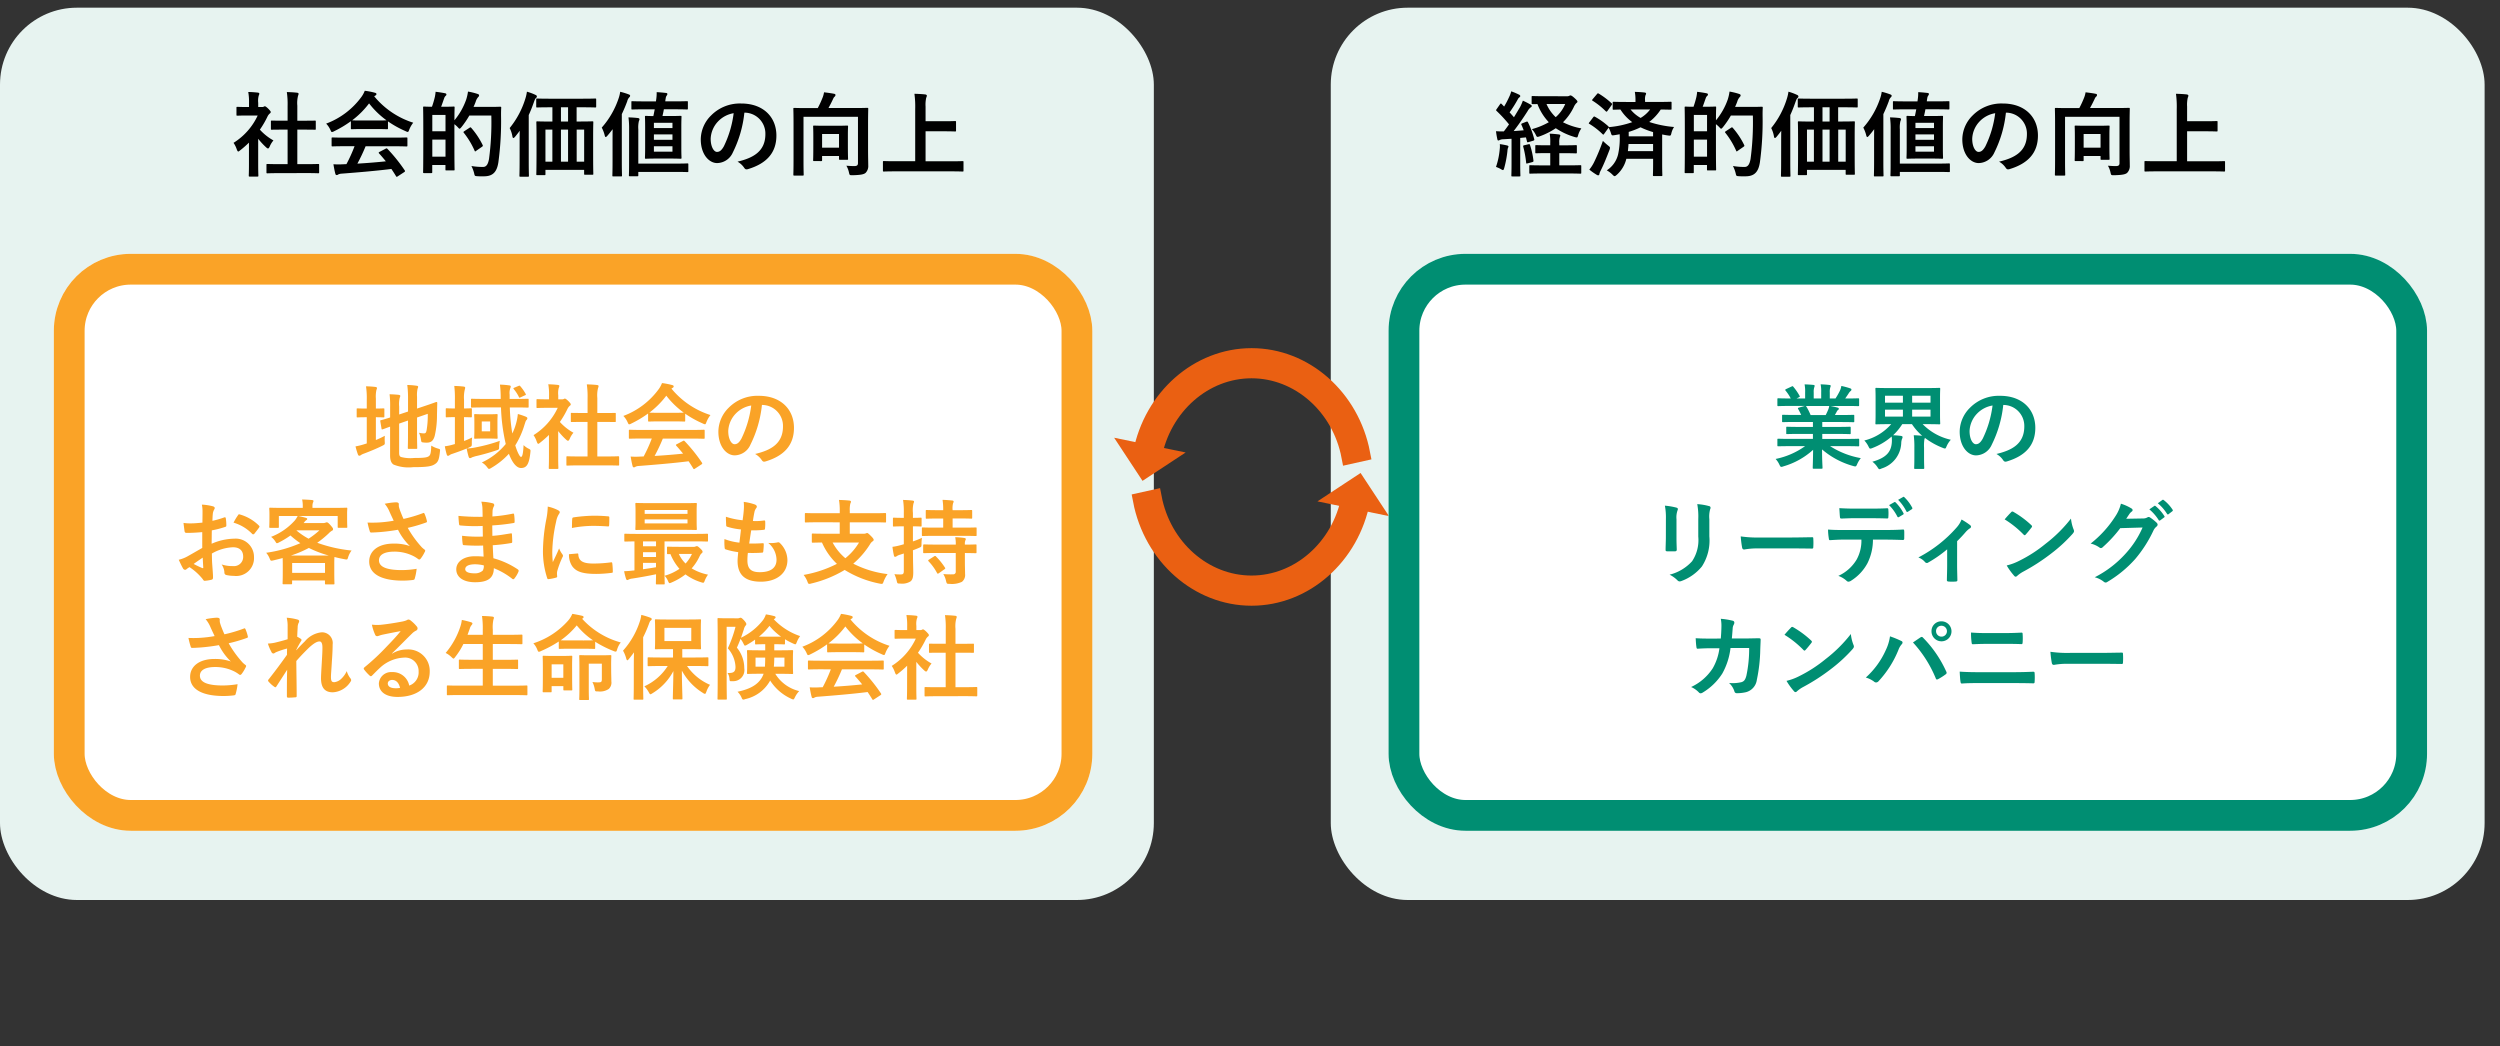 <svg xmlns="http://www.w3.org/2000/svg" width="325" height="136" viewBox="0 0 325 136">
  <rect x="0" y="0" width="325" height="136" fill="#333333" stroke="none"/>
  <g id="p04-06" transform="translate(-25 -307)">
    <g id="グループ_9777" data-name="グループ 9777">
      <rect id="長方形_2824" data-name="長方形 2824" width="150" height="116" rx="10" transform="translate(25 308)" fill="#e7f3f0"/>
      <rect id="長方形_2841" data-name="長方形 2841" width="150" height="116" rx="10" transform="translate(198 308)" fill="#e7f3f0"/>
      <g id="グループ_6938" data-name="グループ 6938" transform="translate(172 383.739) rotate(-90)">
        <g id="グループ_6941" data-name="グループ 6941" transform="translate(15.613 0)">
          <path id="パス_7556" data-name="パス 7556" d="M628-190.635c7.356-1.4,12.695-7.466,12.695-14.421s-5.339-13.02-12.695-14.421l-.387,1.738c6.468,1.232,11.163,6.566,11.163,12.683s-4.695,11.45-11.163,12.683Z" transform="translate(-625.828 220.758)" fill="#e36b30" stroke="#ea6012" stroke-width="2"/>
          <g id="グループ_6940" data-name="グループ 6940" transform="translate(0)">
            <path id="パス_7557" data-name="パス 7557" d="M692.519-221.582l.941-4.568-2.754,1.813Z" transform="translate(-690.706 226.15)" fill="#e36b30" stroke="#ea6012" stroke-width="2"/>
          </g>
        </g>
        <g id="グループ_6943" data-name="グループ 6943" transform="translate(-1 1.281)">
          <path id="パス_7558" data-name="パス 7558" d="M738.06-190.635l.387-1.738c-6.468-1.232-11.163-6.566-11.163-12.683s4.695-11.45,11.163-12.683l-.387-1.738c-7.356,1.4-12.7,7.466-12.7,14.421S730.7-192.036,738.06-190.635Z" transform="translate(-725.365 219.477)" fill="#e36b30" stroke="#ea6012" stroke-width="2"/>
          <g id="グループ_6942" data-name="グループ 6942" transform="translate(12.112 25.555)">
            <path id="パス_7559" data-name="パス 7559" d="M717.016-74.116l-.941,4.568,2.754-1.813Z" transform="translate(-716.075 74.116)" fill="#e36b30" stroke="#ea6012" stroke-width="2"/>
          </g>
        </g>
      </g>
      <g id="長方形_2822" data-name="長方形 2822" transform="translate(205.515 340)" fill="#fff" stroke="#008e72" stroke-miterlimit="10" stroke-width="4">
        <rect width="135" height="75" rx="10" stroke="none"/>
        <rect x="2" y="2" width="131" height="71" rx="8" fill="none"/>
      </g>
      <g id="長方形_2823" data-name="長方形 2823" transform="translate(32 340)" fill="#fff" stroke="#faa327" stroke-miterlimit="10" stroke-width="4">
        <rect width="135" height="75" rx="10" stroke="none"/>
        <rect x="2" y="2" width="131" height="71" rx="8" fill="none"/>
      </g>
      <path id="パス_14376" data-name="パス 14376" d="M-23.112-4.932l1.152-.4v1.692c0,1.2-.024,1.776-.024,1.86,0,.12.012.132.132.132h.96c.12,0,.132-.012.132-.132,0-.072-.024-.66-.024-1.86V-5.724l1.392-.48a11.435,11.435,0,0,1-.144,2.1c-.072.384-.156.444-.36.444a2.807,2.807,0,0,1-.636-.084,2.993,2.993,0,0,1,.252.864c.06.372.06.372.324.4a2.829,2.829,0,0,0,.444.024c.516,0,.852-.216,1.032-.912a11.737,11.737,0,0,0,.288-2.712l.036-1.536c0-.1-.048-.132-.132-.12s-.444.168-1.572.54l-.924.312V-8.4a3.759,3.759,0,0,1,.072-1.08.677.677,0,0,0,.072-.24c0-.072-.072-.12-.192-.132a9.561,9.561,0,0,0-1.224-.1,12.443,12.443,0,0,1,.1,1.7V-6.5l-1.152.384V-7.152a3.63,3.63,0,0,1,.072-1.14.54.54,0,0,0,.072-.252c0-.06-.072-.108-.24-.132q-.54-.054-1.152-.072a12.133,12.133,0,0,1,.072,1.7v1.32c-.768.252-1.08.324-1.176.348s-.12.036-.1.156l.156.936c.024.12.036.132.156.1.1-.024.348-.132.96-.348V-.792c0,.648.168,1.008.456,1.188A5.18,5.18,0,0,0-21.3.732c1.86,0,2.436-.12,2.844-.4.4-.252.54-.576.648-1.62.036-.312.036-.312-.264-.4a3.4,3.4,0,0,1-.864-.384c-.036.948-.1,1.188-.288,1.356-.24.192-.636.252-1.932.252a4.719,4.719,0,0,1-1.728-.132c-.168-.084-.228-.228-.228-.54Zm-3.024-.828c.684,0,.912.024.984.024.108,0,.12-.012.12-.132V-6.78c0-.12-.012-.132-.12-.132-.072,0-.3.024-.984.024V-8.172a4.024,4.024,0,0,1,.072-1.14.677.677,0,0,0,.072-.24c0-.072-.072-.132-.192-.144-.4-.048-.768-.072-1.236-.084a10.162,10.162,0,0,1,.1,1.764v1.128h-.1c-.78,0-1.02-.024-1.092-.024-.12,0-.12.012-.12.132v.912c0,.12,0,.132.12.132.072,0,.312-.024,1.092-.024h.1v3.408l-.276.084a8.618,8.618,0,0,1-1.188.3A10.521,10.521,0,0,0-28.464-.9c.048.108.108.144.18.144a.313.313,0,0,0,.2-.084,1.69,1.69,0,0,1,.4-.192c.792-.3,1.644-.648,2.388-1.02.336-.168.336-.168.312-.552a5.046,5.046,0,0,1,.012-.744,12.592,12.592,0,0,1-1.164.552ZM-8.064-7.032c1.176,0,1.584.024,1.656.024.12,0,.132-.012.132-.144v-.876c0-.12-.012-.132-.132-.132-.072,0-.48.024-1.656.024h-.684V-8.7a1.856,1.856,0,0,1,.084-.828.59.59,0,0,0,.06-.24c0-.06-.06-.12-.192-.132a10.513,10.513,0,0,0-1.212-.1,13.439,13.439,0,0,1,.1,1.716v.144h-2.1c-1.164,0-1.56-.024-1.632-.024-.12,0-.132.012-.132.132v.876c0,.132.012.144.132.144.072,0,.468-.024,1.632-.024h2.136A24.328,24.328,0,0,0-9.252-2.28,8.727,8.727,0,0,1-12.36.12a2.312,2.312,0,0,1,.684.612c.12.156.18.228.252.228a.91.91,0,0,0,.312-.144A9.747,9.747,0,0,0-8.844-1.008C-8.34.324-7.764.84-7.272.84c.708,0,1.056-.432,1.224-2.04.036-.336.036-.336-.276-.492a2.645,2.645,0,0,1-.612-.444C-6.984-1.116-7.08-.6-7.272-.6c-.108,0-.408-.4-.744-1.5A10.955,10.955,0,0,0-6.828-4.74c.132-.4.168-.552.264-.648a.356.356,0,0,0,.12-.228c0-.108-.06-.144-.2-.216A9.43,9.43,0,0,0-7.68-6.18a6.887,6.887,0,0,1-.228,1.224A7.369,7.369,0,0,1-8.4-3.648a24.935,24.935,0,0,1-.324-3.384Zm-6.612,1.26c.612.012.816.024.888.024.12,0,.132-.012.132-.132v-.9c0-.132-.012-.144-.132-.144-.072,0-.276.024-.888.024V-8.028a4.375,4.375,0,0,1,.1-1.332.935.935,0,0,0,.048-.252c0-.06-.072-.12-.18-.132-.42-.048-.792-.072-1.236-.084A13.184,13.184,0,0,1-15.864-8v1.1c-.756,0-.984-.024-1.068-.024-.108,0-.12.012-.12.144v.9c0,.12.012.132.12.132.072,0,.3-.024,1.044-.024h.024v3.5l-.264.072a6.2,6.2,0,0,1-1.044.216A9.05,9.05,0,0,0-16.92-.9c.036.12.1.156.156.156a.34.34,0,0,0,.2-.084A1.258,1.258,0,0,1-16.2-1c.624-.216,1.284-.444,1.872-.7a8.527,8.527,0,0,0,.252,1.08c.048.132.108.18.18.18a.6.6,0,0,0,.252-.1c.072-.036.216-.072.432-.144a27.741,27.741,0,0,0,2.736-.768c.36-.108.36-.12.36-.516.012-.24.048-.48.084-.72a20.573,20.573,0,0,1-3.036.828A6.587,6.587,0,0,1-14.3-1.7a3.069,3.069,0,0,0,.288-.132c.348-.156.348-.156.348-.552a6.863,6.863,0,0,1,.036-.744,9.842,9.842,0,0,1-1.044.456Zm2.376-.372c-.648,0-.84-.024-.924-.024-.12,0-.132.012-.132.132,0,.072.024.312.024.924v1.08c0,.624-.024.852-.024.936,0,.12.012.132.132.132.084,0,.276-.024.924-.024h.936c.648,0,.84.024.912.024.132,0,.144-.012.144-.132,0-.072-.024-.312-.024-.936v-1.08c0-.612.024-.852.024-.924,0-.12-.012-.132-.144-.132-.072,0-.264.024-.912.024Zm1.02,2.22h-1.092V-5.208h1.092Zm3.168-5.688c-.156.06-.18.1-.1.192a5.029,5.029,0,0,1,.66,1.008c.06.132.072.144.24.06l.516-.24c.168-.06.192-.1.132-.2a5.6,5.6,0,0,0-.684-.984c-.084-.1-.084-.108-.228-.06ZM3.744.5c1.14,0,1.524.024,1.6.024.132,0,.144-.012.144-.132V-.552c0-.12-.012-.132-.144-.132-.072,0-.456.024-1.6.024H2.652V-5.148h.756c1.068,0,1.44.012,1.512.012.12,0,.132,0,.132-.12V-6.2c0-.12-.012-.12-.132-.12-.072,0-.444.012-1.512.012H2.652V-8.256a3.919,3.919,0,0,1,.1-1.32.487.487,0,0,0,.06-.252c0-.06-.084-.108-.192-.12C2.2-10,1.74-10.02,1.284-10.032a10.858,10.858,0,0,1,.1,1.812v1.908H.84c-1.068,0-1.44-.012-1.512-.012-.108,0-.12,0-.12.12v.948c0,.12.012.12.12.12.072,0,.444-.012,1.512-.012h.54V-.66H.372c-1.14,0-1.536-.024-1.608-.024-.12,0-.132.012-.132.132V.4c0,.12.012.132.132.132C-1.164.528-.768.5.372.5ZM-3.636-.588C-3.636.3-3.66.756-3.66.828c0,.12.012.132.144.132h.96c.132,0,.144-.012.144-.132,0-.06-.024-.528-.024-1.416V-3.96A8.958,8.958,0,0,0-1.4-2.844c.108.1.18.144.24.144.084,0,.144-.084.228-.264a2.878,2.878,0,0,1,.48-.78,6.839,6.839,0,0,1-1.764-1.4A12.129,12.129,0,0,0-1.2-6.9a1.217,1.217,0,0,1,.276-.348A.234.234,0,0,0-.8-7.44c0-.084-.1-.2-.324-.432-.252-.24-.372-.312-.444-.312a.356.356,0,0,0-.132.048.4.4,0,0,1-.228.048h-.5v-.54a2.545,2.545,0,0,1,.072-.96.563.563,0,0,0,.072-.252c0-.048-.072-.108-.192-.12-.432-.048-.792-.072-1.248-.084a7.4,7.4,0,0,1,.1,1.464v.492h-.228c-.912,0-1.2-.024-1.272-.024-.12,0-.132.012-.132.132v.888c0,.12.012.132.132.132.072,0,.36-.024,1.272-.024h1.356A8.288,8.288,0,0,1-5.64-3.432a3.313,3.313,0,0,1,.42.852c.072.18.12.276.192.276s.132-.06.252-.156a12.538,12.538,0,0,0,1.14-1Zm13.368-2.4A19.385,19.385,0,0,1,8.676-.66c-.132,0-.264.012-.384.012a9.514,9.514,0,0,1-1.308,0c.072.42.144.84.252,1.236C7.26.7,7.32.756,7.4.756a.3.3,0,0,0,.2-.072A1.065,1.065,0,0,1,8.04.576c2.04-.156,4.488-.36,6.48-.612.192.288.4.6.6.936.036.06.06.084.1.084s.072-.024.144-.072l.828-.54c.12-.084.12-.132.06-.228A21.177,21.177,0,0,0,14.016-2.64c-.084-.084-.12-.1-.252-.024l-.768.4c-.144.072-.156.12-.072.216.324.348.6.684.876,1.02-1.14.12-2.448.228-3.7.3a22.467,22.467,0,0,0,1.068-2.256H14.88c1.128,0,1.512.024,1.584.024.132,0,.144-.012.144-.132V-4c0-.12-.012-.132-.144-.132-.072,0-.456.024-1.584.024h-6.4c-1.128,0-1.512-.024-1.584-.024-.132,0-.144.012-.144.132v.9c0,.12.012.132.144.132.072,0,.456-.024,1.584-.024Zm-.48-2.34c0,.12.012.132.132.132.072,0,.4-.024,1.356-.024h1.848c.96,0,1.284.024,1.356.024.12,0,.132-.012.132-.132v-.888a13.221,13.221,0,0,0,2.292,1.272.825.825,0,0,0,.276.1c.084,0,.12-.084.2-.3a3.564,3.564,0,0,1,.516-.9A10.806,10.806,0,0,1,12.288-9.48a1.021,1.021,0,0,1,.168-.108.2.2,0,0,0,.12-.192c0-.084-.072-.132-.216-.168a9.2,9.2,0,0,0-1.3-.252,3.579,3.579,0,0,1-.42.78A10.016,10.016,0,0,1,6.036-5.928a2.806,2.806,0,0,1,.54.792c.1.216.132.3.216.3a.786.786,0,0,0,.288-.108,14.035,14.035,0,0,0,2.172-1.3ZM10.74-6.336c-.876,0-1.212-.012-1.32-.024a11.2,11.2,0,0,0,2.2-2.2,10.934,10.934,0,0,0,2.268,2.2c-.132.012-.492.024-1.3.024ZM24.1-7.356a2.726,2.726,0,0,1,2.688,2.784c0,2.268-1.6,3.108-3.624,3.588A2.545,2.545,0,0,1,24-.228c.156.24.264.288.516.216,2.436-.732,3.7-2.136,3.7-4.368,0-2.388-1.692-4.164-4.572-4.164a5.251,5.251,0,0,0-3.9,1.536,4.421,4.421,0,0,0-1.356,3.12c0,1.956,1.068,3.084,2.124,3.084a2.279,2.279,0,0,0,2.04-1.38,15.026,15.026,0,0,0,1.5-5.172Zm-1.44.072a13.711,13.711,0,0,1-1.272,4.3c-.324.576-.588.732-.9.732-.372,0-.816-.612-.816-1.716a3.455,3.455,0,0,1,.936-2.22A3.614,3.614,0,0,1,22.656-7.284ZM-48.708,11.232c-.876.5-1.44.828-1.956,1.116a4.431,4.431,0,0,1-1.1.42c.18.4.42.9.552,1.116a.336.336,0,0,0,.264.192.3.3,0,0,0,.2-.084,2.175,2.175,0,0,1,.384-.264,7.378,7.378,0,0,1,1.7,1.536c.108.156.156.252.288.24a4.877,4.877,0,0,0,.888-.144c.2-.048.18-.228.18-.4,0-.276-.06-1.032-.1-1.56s-.036-.936-.048-1.44a5.934,5.934,0,0,1,2.748-.816c.84,0,1.32.432,1.32,1.212a1.191,1.191,0,0,1-1.3,1.236,4.476,4.476,0,0,1-1.5-.216,2.1,2.1,0,0,1,.36,1.02.322.322,0,0,0,.264.36,4.651,4.651,0,0,0,.984.108,2.319,2.319,0,0,0,2.6-2.436,2.375,2.375,0,0,0-2.556-2.4,7.574,7.574,0,0,0-2.952.66c.012-.576.012-1.164.024-1.74A12.231,12.231,0,0,0-45.732,8.5c.12-.036.156-.072.156-.192a6.031,6.031,0,0,0-.072-.936c-.012-.12-.1-.144-.2-.108a11.767,11.767,0,0,1-1.536.444c.012-.384.024-.684.06-1a1.469,1.469,0,0,1,.168-.468.425.425,0,0,0,.072-.192c0-.108-.1-.192-.24-.228A6.8,6.8,0,0,0-48.756,5.6a4.437,4.437,0,0,1,.084.972c0,.516-.012.972-.012,1.368-.5.048-1.02.1-1.524.1a6.131,6.131,0,0,1-.936-.06c.048.42.1.816.132,1.044.024.18.084.252.288.252.8,0,1.416-.048,2.016-.1Zm.06,1.26c.024.4.048.948.072,1.26.012.108-.024.12-.12.1a12.306,12.306,0,0,1-1.128-.54C-49.392,13-48.984,12.72-48.648,12.492Zm4.008-4.548A5.539,5.539,0,0,1-42.2,9.42c.036.06.2.048.24,0,.18-.24.492-.612.648-.852a.312.312,0,0,0,.048-.12c0-.036-.024-.072-.072-.12a5.7,5.7,0,0,0-2.544-1.464c-.084-.024-.12.012-.2.144A7.362,7.362,0,0,0-44.64,7.944Zm10.26-1.92v-.18a1.433,1.433,0,0,1,.06-.492.561.561,0,0,0,.072-.228c0-.06-.06-.108-.192-.12-.408-.036-.864-.06-1.284-.072a3.754,3.754,0,0,1,.084.9v.192h-2.64C-39.4,6.024-39.792,6-39.864,6c-.12,0-.132.012-.132.132,0,.084.024.276.024.672v.4c0,1.02-.024,1.2-.024,1.284,0,.12.012.132.132.132h.984c.12,0,.132-.012.132-.132V7.08H-36.3a3.29,3.29,0,0,1-.36.564,8.034,8.034,0,0,1-3.1,2.148,2.163,2.163,0,0,1,.576.636c.084.132.12.192.192.192a1.019,1.019,0,0,0,.288-.12,11.265,11.265,0,0,0,1.464-.888,11.471,11.471,0,0,0,1.284,1,16.906,16.906,0,0,1-4.44,1.248,2.691,2.691,0,0,1,.456.756c.132.312.132.312.5.228.42-.1.8-.192,1.188-.3,0,.168.012.444.012.852v.816c0,1.224-.024,1.536-.024,1.6,0,.132.012.144.144.144h.96c.12,0,.132-.012.132-.144v-.348h4.272v.372c0,.12.012.132.132.132h.972c.12,0,.132-.012.132-.132,0-.06-.024-.372-.024-1.62V13.26c0-.444.012-.708.024-.852q.612.162,1.3.288c.372.072.372.072.468-.228a2.886,2.886,0,0,1,.456-.9,18.34,18.34,0,0,1-4.464-1.008A12.546,12.546,0,0,0-32.28,9.348,2.127,2.127,0,0,1-31.86,9c.12-.048.156-.108.156-.2,0-.12-.048-.2-.336-.528s-.408-.372-.48-.372a.515.515,0,0,0-.168.048.76.76,0,0,1-.3.048h-2.544l.1-.12a.884.884,0,0,1,.228-.24c.084-.048.144-.1.144-.168s-.06-.108-.168-.144c-.3-.084-.636-.18-.972-.24h5.1v1.4c0,.12.012.132.132.132h.984c.12,0,.132-.012.132-.132,0-.072-.024-.264-.024-1.284V6.708c0-.3.024-.5.024-.576,0-.12-.012-.132-.132-.132-.072,0-.468.024-1.584.024Zm-2.64,7.164h4.272v1.284H-37.02Zm-.144-.972a14.3,14.3,0,0,0,2.316-.984,14.293,14.293,0,0,0,2.58.984Zm.732-3.276h2.964a10.351,10.351,0,0,1-1.416,1.092,9.052,9.052,0,0,1-1.572-1.068ZM-23.82,7.692a16.472,16.472,0,0,1-1.9.228,14.918,14.918,0,0,1-1.5.012,9.386,9.386,0,0,0,.276,1.08c.036.144.084.216.192.216.3,0,.852-.036,1.176-.06.864-.072,1.56-.168,2.316-.3a7.717,7.717,0,0,0,1.548,2.124,6.123,6.123,0,0,0-2.136-.324c-1.98,0-3.156.96-3.156,2.328,0,1.584,1.524,2.484,4.356,2.484a10.713,10.713,0,0,0,1.332-.084c.144-.024.192-.048.228-.168a7.332,7.332,0,0,0,.252-1.284,11.87,11.87,0,0,1-1.92.168c-1.884,0-2.976-.372-2.976-1.272,0-.756.756-1.128,2-1.128a5.488,5.488,0,0,1,2.544.612,3.956,3.956,0,0,1,.492.312c.1.072.132.1.192.1.084,0,.144-.048.24-.18a4.8,4.8,0,0,0,.468-.78.379.379,0,0,0,.072-.2c0-.06-.048-.1-.12-.156a3.3,3.3,0,0,1-.312-.264,13.667,13.667,0,0,1-1.836-2.532,19.154,19.154,0,0,0,2.388-.7c.084-.024.132-.084.1-.2a5.21,5.21,0,0,0-.3-.924c-.072-.132-.108-.144-.228-.084a18.469,18.469,0,0,1-2.508.744c-.156-.324-.264-.612-.408-.972a5.171,5.171,0,0,1-.192-.6,1.576,1.576,0,0,1-.012-.336c0-.168-.1-.252-.408-.252a9.446,9.446,0,0,0-1.428.192,3.962,3.962,0,0,1,.6.972C-24.192,6.912-24.024,7.26-23.82,7.692Zm11.688,4.668c-.564-.048-.852-.048-1.152-.048-1.452,0-2.4.732-2.4,1.7,0,1,.888,1.68,2.448,1.68,1.644,0,2.424-.528,2.436-1.824A9.522,9.522,0,0,1-8.412,15.24a.184.184,0,0,0,.132.06.176.176,0,0,0,.156-.1,3.61,3.61,0,0,0,.528-.888c.036-.144.036-.18-.084-.288a10.7,10.7,0,0,0-3.18-1.452c-.036-.552-.06-1.14-.084-1.692A21.734,21.734,0,0,0-8.592,10.6c.132-.012.18-.048.18-.168,0-.36-.024-.756-.036-.984-.012-.108-.048-.132-.192-.1-.864.132-1.44.252-2.352.312,0-.432-.012-.876-.012-1.356a24.548,24.548,0,0,0,2.772-.312c.1-.012.132-.036.132-.192a6.412,6.412,0,0,0-.06-.876c-.012-.144-.06-.18-.2-.144a20.192,20.192,0,0,1-2.628.36c.012-.36.012-.528.024-.768a1.542,1.542,0,0,1,.18-.576.245.245,0,0,0-.132-.36,6.953,6.953,0,0,0-1.512-.216,3.452,3.452,0,0,1,.144.8c.012.408.024.72.024,1.164a27.435,27.435,0,0,1-3.144-.12c.024.492.048.78.084,1.08.012.12.072.168.2.168a19.748,19.748,0,0,0,2.868.06c.012.456.012.924.024,1.38a16.884,16.884,0,0,1-2.7-.1,7.162,7.162,0,0,0,.072,1.02c.012.156.06.2.192.2a21.248,21.248,0,0,0,2.472.048C-12.18,11.34-12.156,11.832-12.132,12.36Zm.024,1.14a1.152,1.152,0,0,1-.132.672,1.482,1.482,0,0,1-1.092.36c-.828,0-1.188-.228-1.188-.54,0-.384.42-.636,1.3-.636A5.176,5.176,0,0,1-12.108,13.5Zm8.316-7.644a9.682,9.682,0,0,1-.216,1.788,22.908,22.908,0,0,0-.408,3.936,11.249,11.249,0,0,0,.552,3.576c.024.084.072.144.156.132a5.956,5.956,0,0,0,.984-.192c.108-.024.156-.072.156-.156s-.024-.192-.024-.336a1.363,1.363,0,0,1,.036-.372,11.731,11.731,0,0,1,.684-1.812.332.332,0,0,0,.06-.192.478.478,0,0,0-.084-.18,3.115,3.115,0,0,1-.42-.756c-.348.84-.564,1.236-.816,1.788a11.572,11.572,0,0,1-.072-1.4A19.444,19.444,0,0,1-2.7,7.8a2.835,2.835,0,0,1,.288-.852c.156-.24.18-.276.18-.36,0-.108-.072-.18-.276-.288A5.311,5.311,0,0,0-3.792,5.856Zm2.76,6.192a2.644,2.644,0,0,0,.42,1.56c.516.708,1.344,1,3.12,1a16.112,16.112,0,0,0,1.956-.132c.2-.024.2-.036.2-.18A8.891,8.891,0,0,0,4.6,13.26c-.024-.156-.048-.168-.168-.156a17.2,17.2,0,0,1-2.292.156c-1.308,0-1.884-.3-1.956-1.128,0-.132-.024-.192-.12-.18ZM-.648,8.64a14.67,14.67,0,0,1,2.724-.276c.612,0,1.236.024,1.956.072.108.012.144-.036.156-.144.024-.336.024-.66.024-1.02,0-.12-.024-.144-.276-.156-.5-.048-1.056-.072-1.776-.072a19.159,19.159,0,0,0-2.6.216c-.12.024-.156.06-.168.2C-.636,7.668-.636,7.968-.648,8.64ZM11.28,15.972c.12,0,.132-.012.132-.132,0-.072-.024-.516-.024-1.44V10.38h4.068c1.044,0,1.392.024,1.464.024.108,0,.12-.012.12-.132V9.516c0-.12-.012-.132-.12-.132-.072,0-.42.024-1.464.024h-7.7c-1.044,0-1.392-.024-1.464-.024-.12,0-.132.012-.132.132v.756c0,.12.012.132.132.132.06,0,.372-.012,1.188-.024v3.768a1.322,1.322,0,0,1-.216.024,10.8,10.8,0,0,1-1.128.084,8.017,8.017,0,0,0,.24.96c.036.12.1.192.168.192a.458.458,0,0,0,.192-.072,1.377,1.377,0,0,1,.432-.12c.972-.144,2.16-.36,3.12-.564-.012.744-.024,1.116-.024,1.188,0,.12.012.132.132.132Zm-1-2.232c-.54.1-1.128.18-1.692.264v-.828h1.692ZM8.592,11.016V10.38h1.692v.636Zm0,1.392v-.624h1.692v.624Zm.816-7c-1.188,0-1.6-.024-1.68-.024-.12,0-.132.012-.132.144,0,.072.024.336.024.984v1.26c0,.648-.024.912-.024.984,0,.132.012.144.132.144.084,0,.492-.024,1.68-.024h4.368c1.188,0,1.608.024,1.68.024.12,0,.132-.012.132-.144,0-.072-.024-.336-.024-.984V6.516c0-.648.024-.912.024-.984,0-.132-.012-.144-.132-.144-.072,0-.492.024-1.68.024ZM14.376,8.04H8.808V7.524h5.568ZM8.808,6.3h5.568v.5H8.808Zm4.356,4.788c-.948,0-1.248-.024-1.32-.024-.12,0-.132.012-.132.132v.7c0,.132.012.144.132.144.036,0,.12,0,.312-.012a6.74,6.74,0,0,0,1.176,1.92,6.554,6.554,0,0,1-1.932.9,2.326,2.326,0,0,1,.444.684c.084.192.132.276.216.276a.945.945,0,0,0,.24-.084,8.074,8.074,0,0,0,1.812-1.056A6.719,6.719,0,0,0,16.164,15.7c.312.1.336.1.456-.228a3.736,3.736,0,0,1,.42-.768,6.538,6.538,0,0,1-2.124-.816,6.27,6.27,0,0,0,.972-1.452c.144-.3.228-.444.324-.5a.241.241,0,0,0,.12-.216c0-.084-.036-.168-.324-.444-.276-.252-.336-.276-.42-.276a.5.5,0,0,0-.18.048.632.632,0,0,1-.216.048Zm1.788.924a4.711,4.711,0,0,1-.828,1.248,4.248,4.248,0,0,1-.876-1.248Zm7.272-.132c.612.012,1.236.012,1.836-.036.12,0,.156-.048.168-.192a8.087,8.087,0,0,0,.06-.9c0-.108-.036-.156-.192-.132-.576.036-1.068.048-1.7.036.072-.48.192-1.3.264-1.716a11.831,11.831,0,0,0,1.6-.06c.144-.012.192-.048.192-.18a5.6,5.6,0,0,0,.024-.9c0-.084-.036-.144-.12-.144a6.841,6.841,0,0,1-1.476.072c.06-.444.132-.852.192-1.128a1.176,1.176,0,0,1,.216-.516.351.351,0,0,0,.1-.228c0-.108-.1-.216-.264-.276a7.133,7.133,0,0,0-1.44-.336,5.644,5.644,0,0,1,.012,1.008c-.024.36-.06.684-.156,1.38a9.755,9.755,0,0,1-2.172-.456c0,.432.024.828.036,1.116,0,.108.048.168.192.2a8.392,8.392,0,0,0,1.728.336c-.048.492-.144,1.272-.2,1.716a7.5,7.5,0,0,1-1.944-.468,6.935,6.935,0,0,0,.024,1.116c.012.144.048.2.132.228a9.453,9.453,0,0,0,1.632.36c-.048.54-.084.876-.084,1.128,0,1.752.9,2.712,3.024,2.712,2.064,0,3.456-1.1,3.456-2.808a3.128,3.128,0,0,0-1.02-2.256.275.275,0,0,0-.252-.048,3.828,3.828,0,0,1-1.224.072,2.889,2.889,0,0,1,1.08,2.184c0,1.08-.78,1.62-2.184,1.62-1.116,0-1.6-.432-1.6-1.536A7.393,7.393,0,0,1,22.224,11.88ZM34.164,7.9V9.384H32.3c-1.164,0-1.56-.024-1.632-.024-.12,0-.132.012-.132.132v.924c0,.12.012.132.132.132.06,0,.372-.012,1.188-.024A8.451,8.451,0,0,0,33.8,13.3a15.255,15.255,0,0,1-4.332,1.44,3.321,3.321,0,0,1,.492.852c.084.228.12.312.24.312a.945.945,0,0,0,.264-.048,15.2,15.2,0,0,0,4.344-1.764,13.536,13.536,0,0,0,4.548,1.776,1.466,1.466,0,0,0,.264.036c.132,0,.168-.072.252-.312a4.288,4.288,0,0,1,.516-.96,13.146,13.146,0,0,1-4.464-1.356,10.944,10.944,0,0,0,2.2-2.556.979.979,0,0,1,.288-.324c.108-.084.168-.12.168-.216s-.1-.252-.372-.516c-.3-.3-.4-.372-.48-.372a.391.391,0,0,0-.156.048.97.97,0,0,1-.348.048H35.472V7.9h3.06c1.08,0,1.452.024,1.524.024.12,0,.132-.012.132-.132V6.84c0-.132-.012-.144-.132-.144-.072,0-.444.024-1.524.024h-3.06V6.408a3.454,3.454,0,0,1,.072-.948.627.627,0,0,0,.084-.252c0-.06-.084-.12-.192-.132-.42-.048-.936-.072-1.368-.084a8.56,8.56,0,0,1,.1,1.536V6.72h-2.88c-1.08,0-1.452-.024-1.524-.024-.12,0-.132.012-.132.144v.948c0,.12.012.132.132.132.072,0,.444-.024,1.524-.024Zm2.508,2.628a7.512,7.512,0,0,1-1.776,2.04,6.862,6.862,0,0,1-1.656-2.04Zm7.008,1.008c.264-.1.528-.2.78-.312.336-.144.336-.144.336-.528a5.152,5.152,0,0,1,.06-.78,10,10,0,0,1-1.176.468V8.424c.7,0,.936.024,1.008.024.108,0,.12-.012.12-.132V7.44c0-.132-.012-.144-.12-.144-.072,0-.312.024-1.008.024V6.672a3.832,3.832,0,0,1,.072-1.224.563.563,0,0,0,.072-.252c0-.06-.072-.108-.192-.12-.408-.048-.78-.072-1.236-.084a9.964,9.964,0,0,1,.1,1.7V7.32h-.156c-.816,0-1.068-.024-1.14-.024-.108,0-.12.012-.12.144v.876c0,.12.012.132.12.132.072,0,.324-.024,1.14-.024h.156v2.328l-.384.108a7.425,7.425,0,0,1-1.092.228,10.171,10.171,0,0,0,.192,1.14c.024.12.084.156.156.156a.319.319,0,0,0,.192-.072,1.391,1.391,0,0,1,.42-.192c.168-.048.336-.108.516-.168V14.22c0,.348-.084.456-.372.456a6.559,6.559,0,0,1-.852-.036,4.2,4.2,0,0,1,.3.864c.084.36.084.36.468.36a2.07,2.07,0,0,0,1.3-.264c.276-.2.384-.528.384-1.2,0-.6-.036-1.248-.036-2.388ZM50.208,9.66c1.152,0,1.56.024,1.632.024.108,0,.12-.012.12-.144V8.7c0-.12-.012-.132-.12-.132-.072,0-.48.024-1.632.024H48.84V7.4h.888c1.08,0,1.452.024,1.524.024.12,0,.132-.012.132-.132V6.444c0-.132-.012-.144-.132-.144-.072,0-.444.024-1.524.024H48.84a2.651,2.651,0,0,1,.06-.9.559.559,0,0,0,.072-.24c0-.06-.072-.108-.192-.12-.408-.036-.78-.072-1.248-.084a8.236,8.236,0,0,1,.084,1.344h-.6c-1.092,0-1.452-.024-1.524-.024-.132,0-.144.012-.144.144V7.3c0,.12.012.132.144.132.072,0,.432-.024,1.524-.024h.6V8.592H46.608c-1.152,0-1.56-.024-1.632-.024-.12,0-.132.012-.132.132v.84c0,.132.012.144.132.144.072,0,.48-.024,1.632-.024Zm-.96,2.232v2.4a.326.326,0,0,1-.336.372,11.552,11.552,0,0,1-1.284-.036,2.783,2.783,0,0,1,.36.912c.1.36.1.36.456.36a3.007,3.007,0,0,0,1.608-.264,1.124,1.124,0,0,0,.408-1.02c0-.408-.024-.924-.024-1.476V11.892c.96.012,1.32.024,1.392.024.108,0,.12-.012.12-.132v-.876c0-.12-.012-.132-.12-.132-.072,0-.432.024-1.392.024a1.273,1.273,0,0,1,.06-.552.354.354,0,0,0,.06-.18c0-.06-.072-.108-.2-.132a9.473,9.473,0,0,0-1.176-.1,4.707,4.707,0,0,1,.072.96H46.764c-1.14,0-1.536-.024-1.608-.024-.132,0-.144.036-.144.156v.852c0,.12.012.132.144.132.072,0,.468-.024,1.608-.024Zm-3.468.852c-.132.084-.144.132-.06.228a6.9,6.9,0,0,1,1.1,1.524c.036.06.06.084.1.084a.371.371,0,0,0,.144-.072l.7-.492c.144-.1.144-.132.072-.24a8.6,8.6,0,0,0-1.164-1.44.127.127,0,0,0-.108-.06.256.256,0,0,0-.144.06ZM-47.1,22.692a16.472,16.472,0,0,1-1.9.228,14.918,14.918,0,0,1-1.5.012,9.387,9.387,0,0,0,.276,1.08c.036.144.084.216.192.216.3,0,.852-.036,1.176-.06.864-.072,1.56-.168,2.316-.3a7.717,7.717,0,0,0,1.548,2.124,6.123,6.123,0,0,0-2.136-.324c-1.98,0-3.156.96-3.156,2.328,0,1.584,1.524,2.484,4.356,2.484a10.713,10.713,0,0,0,1.332-.084c.144-.024.192-.048.228-.168a7.332,7.332,0,0,0,.252-1.284,11.87,11.87,0,0,1-1.92.168c-1.884,0-2.976-.372-2.976-1.272,0-.756.756-1.128,2-1.128a5.488,5.488,0,0,1,2.544.612,3.956,3.956,0,0,1,.492.312c.1.072.132.1.192.1.084,0,.144-.048.24-.18a4.8,4.8,0,0,0,.468-.78.379.379,0,0,0,.072-.2c0-.06-.048-.1-.12-.156a3.3,3.3,0,0,1-.312-.264,13.667,13.667,0,0,1-1.836-2.532,19.154,19.154,0,0,0,2.388-.7c.084-.024.132-.084.1-.2a5.21,5.21,0,0,0-.3-.924c-.072-.132-.108-.144-.228-.084a18.469,18.469,0,0,1-2.508.744c-.156-.324-.264-.612-.408-.972a5.172,5.172,0,0,1-.192-.6,1.575,1.575,0,0,1-.012-.336c0-.168-.1-.252-.408-.252a9.445,9.445,0,0,0-1.428.192,3.962,3.962,0,0,1,.6.972C-47.472,21.912-47.3,22.26-47.1,22.692Zm9.492.408c-.612.192-1.284.36-1.692.456a5.459,5.459,0,0,1-.876.108,6.332,6.332,0,0,0,.468,1.1.29.29,0,0,0,.24.192c.12,0,.24-.12.348-.168a11.246,11.246,0,0,1,1.44-.48c-.012.288-.012.516-.012.816-.732,1.032-1.356,1.884-2.352,3.156a.313.313,0,0,0-.108.2.185.185,0,0,0,.072.132,3.848,3.848,0,0,0,.744.672.333.333,0,0,0,.144.06c.048,0,.084-.036.132-.12.444-.684.924-1.428,1.392-2.16-.036,1.08-.036,2.34-.036,3.432,0,.144.048.2.168.2a9.028,9.028,0,0,0,.936-.048.147.147,0,0,0,.168-.168c0-1.308-.036-3.036-.048-4.548.624-.72,1.188-1.284,1.68-1.764.588-.528,1-.78,1.344-.78.24,0,.372.264.372.792s-.024.912-.084,1.968c-.06,1.02-.1,1.692-.1,2.016,0,1.248.5,1.836,1.536,1.836a2.9,2.9,0,0,0,2.3-1.38.351.351,0,0,0,.084-.2.45.45,0,0,0-.132-.276,2.986,2.986,0,0,1-.444-.9,3.149,3.149,0,0,1-.72,1.008,1.564,1.564,0,0,1-.888.432c-.3,0-.444-.084-.444-.684,0-.372.06-.912.12-2.016.084-1.1.1-1.836.1-2.184a1.4,1.4,0,0,0-1.44-1.6,3.287,3.287,0,0,0-2.172,1.176c-.468.456-.732.732-1.116,1.164v-.06c.192-.4.4-.768.624-1.14a.253.253,0,0,0,.06-.132.209.209,0,0,0-.108-.168,3.839,3.839,0,0,0-.456-.264c.024-.552.036-.8.06-1.2A1.456,1.456,0,0,1-36.192,21a.485.485,0,0,0,.084-.228c0-.12-.06-.192-.252-.24a6.755,6.755,0,0,0-1.368-.228,4.394,4.394,0,0,1,.12,1.164Zm13.572,1.836c.912-.876,1.716-1.716,2.592-2.568a1.937,1.937,0,0,1,.528-.384.317.317,0,0,0,.2-.288.417.417,0,0,0-.132-.288,4.541,4.541,0,0,0-.8-.768.428.428,0,0,0-.276-.1.62.62,0,0,0-.228.1,3.184,3.184,0,0,1-.66.18c-.936.18-1.992.336-2.724.408a5.783,5.783,0,0,1-1.116-.024,5.746,5.746,0,0,0,.42,1.3.273.273,0,0,0,.264.2.88.88,0,0,0,.24-.06,3.693,3.693,0,0,1,.5-.144c.744-.156,1.6-.324,2.316-.456-.552.684-1.116,1.284-1.86,2.052a28.885,28.885,0,0,1-2.844,2.652c-.1.1-.132.18-.06.276a5.4,5.4,0,0,0,.708.78.3.3,0,0,0,.18.108c.06,0,.12-.048.2-.132.36-.36.7-.708,1.044-1.02a4.885,4.885,0,0,1,3.072-1.272A1.752,1.752,0,0,1-20.58,27.3,1.808,1.808,0,0,1-21.8,29.124a2.184,2.184,0,0,0-2.256-1.752,1.593,1.593,0,0,0-1.692,1.464c0,1.116.912,1.764,2.424,1.764,2.568,0,4.188-1.284,4.188-3.288a2.785,2.785,0,0,0-2.976-2.88,3.611,3.611,0,0,0-1.908.54Zm1.044,4.488a2.627,2.627,0,0,1-.552.048c-.72,0-1.044-.252-1.044-.624,0-.252.228-.456.576-.456C-23.508,28.392-23.148,28.764-22.992,29.424Zm14.9.936c1.08,0,1.452.024,1.524.024.12,0,.132-.012.132-.132V29.244c0-.12-.012-.132-.132-.132-.072,0-.444.024-1.524.024h-2.844V26.952h1.5c1.176,0,1.584.024,1.656.024.12,0,.132-.012.132-.132v-.972c0-.108-.012-.12-.132-.12-.072,0-.48.024-1.656.024h-1.5V23.724h2.064c1.176,0,1.572.024,1.644.024.132,0,.144-.012.144-.132v-.984c0-.12-.012-.132-.144-.132-.072,0-.468.024-1.644.024h-2.064v-.66a4.761,4.761,0,0,1,.084-1.332.59.59,0,0,0,.06-.24c0-.06-.072-.12-.192-.132-.4-.048-.888-.072-1.356-.084a11.35,11.35,0,0,1,.1,1.824v.624h-1.98l.288-.792a1.182,1.182,0,0,1,.228-.456c.084-.1.12-.156.12-.216,0-.084-.084-.144-.216-.18-.336-.1-.768-.216-1.164-.288a4.073,4.073,0,0,1-.168.792,10.209,10.209,0,0,1-1.932,3.5,2.956,2.956,0,0,1,.756.54c.132.12.2.192.264.192s.12-.072.228-.216a9.161,9.161,0,0,0,1.056-1.68h2.52v2.052h-1.32c-1.176,0-1.584-.024-1.656-.024-.12,0-.132.012-.132.12v.972c0,.12.012.132.132.132.072,0,.48-.024,1.656-.024h1.32v2.184h-3.012c-1.092,0-1.452-.024-1.524-.024-.12,0-.132.012-.132.132v1.008c0,.12.012.132.132.132.072,0,.432-.024,1.524-.024Zm9-6.024c.948,0,1.26.024,1.332.024.12,0,.132-.012.132-.132v-.8a14.213,14.213,0,0,0,2.376,1.2.835.835,0,0,0,.288.084c.1,0,.132-.084.2-.312A2.645,2.645,0,0,1,5.7,23.52,10.556,10.556,0,0,1,.672,20.436L.744,20.4a.19.19,0,0,0,.12-.18c0-.084-.06-.132-.192-.168C.336,19.968-.1,19.884-.6,19.8a3.2,3.2,0,0,1-.54.876,10.134,10.134,0,0,1-4.524,2.952,2.567,2.567,0,0,1,.5.792c.084.216.132.312.228.312a.825.825,0,0,0,.276-.1,15.026,15.026,0,0,0,2.3-1.236v.828c0,.12.012.132.132.132.072,0,.384-.024,1.332-.024Zm-1.8-1.08c-.72,0-1.068-.012-1.224-.012A10.4,10.4,0,0,0-.024,21.3,9.642,9.642,0,0,0,2.1,23.244c-.168,0-.516.012-1.188.012Zm.264,3.3c0-.768.024-1.1.024-1.176,0-.12-.012-.132-.132-.132-.072,0-.348.024-1.152.024H-3.156c-.828,0-1.08-.024-1.152-.024-.132,0-.144.012-.144.132,0,.084.024.42.024,1.4v.984c0,1.716-.024,2.016-.024,2.1,0,.12.012.132.144.132h.888c.12,0,.132-.012.132-.132V29.2h1.524v.42c0,.12.012.132.144.132h.888c.12,0,.132-.012.132-.132,0-.06-.024-.372-.024-1.992Zm-1.14-.192v1.752H-3.288V26.364Zm6.216.048c0-.684.024-1.044.024-1.116,0-.12-.012-.132-.132-.132-.084,0-.36.024-1.236.024H1.656c-.876,0-1.152-.024-1.224-.024-.12,0-.132.012-.132.132,0,.084.024.468.024,1.356v2.9c0,.888-.024,1.236-.024,1.32,0,.12.012.132.132.132h1c.12,0,.132-.012.132-.132,0-.072-.024-.456-.024-1.308V26.28h1.7V28.3c0,.348-.084.408-.444.408a4.81,4.81,0,0,1-.78-.048,3.158,3.158,0,0,1,.288.864c.072.372.072.36.444.36a2.069,2.069,0,0,0,1.38-.312,1.117,1.117,0,0,0,.348-1c0-.4-.024-.924-.024-1.452Zm7.356.168a7.027,7.027,0,0,1-3.036,2.64,3.447,3.447,0,0,1,.564.756c.108.192.156.276.228.276s.144-.06.288-.144A7.459,7.459,0,0,0,12.54,27.24c-.012,1.524-.072,3.156-.072,3.552,0,.12.012.132.132.132h.984c.12,0,.132-.012.132-.132,0-.408-.072-2.112-.072-3.612a7.69,7.69,0,0,0,2.724,2.892.664.664,0,0,0,.276.132c.072,0,.108-.084.18-.264a3.157,3.157,0,0,1,.48-.912,6.912,6.912,0,0,1-2.988-2.448h1c1.176,0,1.584.024,1.656.024.108,0,.12-.012.12-.132v-.888c0-.12-.012-.132-.12-.132-.072,0-.48.024-1.656.024h-1.62V24.384h.78c1.08,0,1.44.024,1.524.024.12,0,.132-.012.132-.132,0-.072-.024-.372-.024-1.056V21.7c0-.684.024-.984.024-1.056,0-.12-.012-.132-.132-.132-.084,0-.444.024-1.524.024H11.808c-1.08,0-1.452-.024-1.536-.024-.12,0-.132.012-.132.132,0,.084.024.372.024,1.056V23.22c0,.684-.024.972-.024,1.056,0,.12.012.132.132.132.084,0,.456-.024,1.536-.024h.684v1.092h-1.5c-1.188,0-1.6-.024-1.668-.024-.12,0-.132.012-.132.132v.888c0,.12.012.132.132.132.072,0,.48-.024,1.668-.024Zm3.06-3.24H11.376V21.624h3.492ZM7.392,29.016c0,1.164-.024,1.74-.024,1.812,0,.12.012.132.12.132H8.5c.12,0,.132-.012.132-.132,0-.06-.024-.648-.024-1.812V22.848a16.146,16.146,0,0,0,.732-1.68c.108-.312.168-.432.252-.492s.132-.12.132-.2-.072-.132-.192-.18a9.5,9.5,0,0,0-1.164-.36,4,4,0,0,1-.192.852,10.5,10.5,0,0,1-2.184,3.8,4.065,4.065,0,0,1,.42,1.032c.048.144.084.216.144.216s.108-.06.192-.156c.228-.288.456-.576.672-.876-.012.516-.024,1.068-.024,1.512Zm11.964-8.64c-.588,0-.876-.024-.96-.024-.108,0-.12.012-.12.132,0,.084.024.912.024,2.6V28.26c0,1.668-.024,2.5-.024,2.556,0,.12.012.132.12.132h.948c.132,0,.144-.012.144-.132,0-.06-.024-.924-.024-2.568V21.48h1.152a15.975,15.975,0,0,1-1,2.8,3.88,3.88,0,0,1,1,2.412c0,.672-.288.828-1.044.792a1.389,1.389,0,0,1,.252.72c.036.372.036.372.408.348a1.447,1.447,0,0,0,1.524-1.68,4.22,4.22,0,0,0-.96-2.676c.18-.4.336-.768.468-1.14a2.709,2.709,0,0,1,.372.588c.1.2.144.288.216.288a.772.772,0,0,0,.276-.12c.348-.2.7-.42,1.032-.66v.5c0,.108.012.12.132.12.072,0,.336-.024,1.188-.024v.792H23.8c-1.092,0-1.488-.024-1.56-.024-.12,0-.132.012-.132.132,0,.084.024.312.024.9v1.044c0,.588-.024.816-.024.888,0,.12.012.132.132.132.072,0,.468-.024,1.56-.024h.468a2.762,2.762,0,0,1-.288.6c-.468.72-1.248,1.344-3.1,1.74a2.419,2.419,0,0,1,.516.744c.084.2.132.276.24.276a.921.921,0,0,0,.276-.072,4.853,4.853,0,0,0,3.132-2.268l.072-.144a6.336,6.336,0,0,0,2.724,2.364.825.825,0,0,0,.276.1c.084,0,.132-.084.228-.288a3.219,3.219,0,0,1,.552-.8,4.989,4.989,0,0,1-3.108-2.244h.636c1.08,0,1.464.024,1.536.024.132,0,.144-.012.144-.132,0-.072-.024-.3-.024-.888V25.548c0-.588.024-.828.024-.9,0-.12-.012-.132-.144-.132-.072,0-.456.024-1.536.024h-.768v-.792h.084c.852,0,1.1.024,1.176.024.12,0,.132-.012.132-.12V23.1a8.675,8.675,0,0,0,1.044.552,1.118,1.118,0,0,0,.288.108c.1,0,.132-.1.216-.312a3.356,3.356,0,0,1,.42-.756,8.4,8.4,0,0,1-3.42-2.184.728.728,0,0,1,.12-.084c.084-.06.108-.108.108-.168,0-.084-.06-.132-.156-.156a8.1,8.1,0,0,0-1.1-.228,2.889,2.889,0,0,1-.36.72,7.987,7.987,0,0,1-2.88,2.316c.132-.348.24-.708.372-1.092a1.29,1.29,0,0,1,.216-.48.268.268,0,0,0,.108-.2c0-.072-.036-.192-.288-.48-.276-.3-.372-.348-.456-.348a.3.3,0,0,0-.156.036.553.553,0,0,1-.24.036Zm4.308,2.388a8.362,8.362,0,0,0,1.368-1.4,7.97,7.97,0,0,0,1.5,1.4Zm3.312,3.9H25.6c.036-.348.048-.732.06-1.176h1.32Zm-2.5-1.176c0,.444-.012.84-.036,1.176H23.22V25.488Zm8.532,1.524a19.386,19.386,0,0,1-1.056,2.328c-.132,0-.264.012-.384.012a9.514,9.514,0,0,1-1.308,0c.072.42.144.84.252,1.236.024.108.084.168.168.168a.3.3,0,0,0,.2-.072,1.065,1.065,0,0,1,.432-.108c2.04-.156,4.488-.36,6.48-.612.192.288.4.6.6.936.036.06.06.084.1.084s.072-.024.144-.072l.828-.54c.12-.084.12-.132.06-.228A21.177,21.177,0,0,0,37.3,27.36c-.084-.084-.12-.1-.252-.024l-.768.4c-.144.072-.156.12-.072.216.324.348.6.684.876,1.02-1.14.12-2.448.228-3.7.3a22.468,22.468,0,0,0,1.068-2.256H38.16c1.128,0,1.512.024,1.584.024.132,0,.144-.012.144-.132V26c0-.12-.012-.132-.144-.132-.072,0-.456.024-1.584.024h-6.4c-1.128,0-1.512-.024-1.584-.024-.132,0-.144.012-.144.132v.9c0,.12.012.132.144.132.072,0,.456-.024,1.584-.024Zm-.48-2.34c0,.12.012.132.132.132.072,0,.4-.024,1.356-.024h1.848c.96,0,1.284.024,1.356.024.12,0,.132-.012.132-.132v-.888a13.221,13.221,0,0,0,2.292,1.272.825.825,0,0,0,.276.1c.084,0,.12-.084.2-.3a3.564,3.564,0,0,1,.516-.9,10.806,10.806,0,0,1-5.076-3.432,1.021,1.021,0,0,1,.168-.108.2.2,0,0,0,.12-.192c0-.084-.072-.132-.216-.168a9.2,9.2,0,0,0-1.3-.252,3.579,3.579,0,0,1-.42.78,10.016,10.016,0,0,1-4.608,3.492,2.806,2.806,0,0,1,.54.792c.1.216.132.3.216.3a.786.786,0,0,0,.288-.108,14.035,14.035,0,0,0,2.172-1.3Zm1.488-1.008c-.876,0-1.212-.012-1.32-.024a11.2,11.2,0,0,0,2.2-2.2,10.934,10.934,0,0,0,2.268,2.2c-.132.012-.492.024-1.3.024ZM50.3,30.5c1.14,0,1.524.024,1.6.024.132,0,.144-.012.144-.132v-.948c0-.12-.012-.132-.144-.132-.072,0-.456.024-1.6.024H49.212V24.852h.756c1.068,0,1.44.012,1.512.012.12,0,.132,0,.132-.12V23.8c0-.12-.012-.12-.132-.12-.072,0-.444.012-1.512.012h-.756V21.744a3.919,3.919,0,0,1,.1-1.32.487.487,0,0,0,.06-.252c0-.06-.084-.108-.192-.12-.42-.048-.876-.072-1.332-.084a10.858,10.858,0,0,1,.1,1.812v1.908H47.4c-1.068,0-1.44-.012-1.512-.012-.108,0-.12,0-.12.12v.948c0,.12.012.12.12.12.072,0,.444-.012,1.512-.012h.54V29.34H46.932c-1.14,0-1.536-.024-1.608-.024-.12,0-.132.012-.132.132V30.4c0,.12.012.132.132.132.072,0,.468-.024,1.608-.024Zm-7.38-1.092c0,.888-.024,1.344-.024,1.416,0,.12.012.132.144.132H44c.132,0,.144-.012.144-.132,0-.06-.024-.528-.024-1.416V26.04a8.958,8.958,0,0,0,1.032,1.116c.108.1.18.144.24.144.084,0,.144-.084.228-.264a2.878,2.878,0,0,1,.48-.78,6.839,6.839,0,0,1-1.764-1.4A12.128,12.128,0,0,0,45.36,23.1a1.217,1.217,0,0,1,.276-.348.234.234,0,0,0,.12-.192c0-.084-.1-.2-.324-.432-.252-.24-.372-.312-.444-.312a.356.356,0,0,0-.132.048.4.4,0,0,1-.228.048h-.5v-.54a2.545,2.545,0,0,1,.072-.96.563.563,0,0,0,.072-.252c0-.048-.072-.108-.192-.12-.432-.048-.792-.072-1.248-.084a7.4,7.4,0,0,1,.1,1.464v.492H42.7c-.912,0-1.2-.024-1.272-.024-.12,0-.132.012-.132.132v.888c0,.12.012.132.132.132.072,0,.36-.024,1.272-.024h1.356a8.288,8.288,0,0,1-3.132,3.552,3.313,3.313,0,0,1,.42.852c.072.18.12.276.192.276s.132-.06.252-.156a12.538,12.538,0,0,0,1.14-1Z" transform="translate(100 367)" fill="#faa327"/>
      <path id="パス_14377" data-name="パス 14377" d="M-38.256.5c1.14,0,1.524.024,1.6.024.132,0,.144-.012.144-.132V-.552c0-.12-.012-.132-.144-.132-.072,0-.456.024-1.6.024h-1.092V-5.148h.756c1.068,0,1.44.012,1.512.012.12,0,.132,0,.132-.12V-6.2c0-.12-.012-.12-.132-.12-.072,0-.444.012-1.512.012h-.756V-8.256a3.919,3.919,0,0,1,.1-1.32.487.487,0,0,0,.06-.252c0-.06-.084-.108-.192-.12-.42-.048-.876-.072-1.332-.084a10.858,10.858,0,0,1,.1,1.812v1.908h-.54c-1.068,0-1.44-.012-1.512-.012-.108,0-.12,0-.12.12v.948c0,.12.012.12.12.12.072,0,.444-.012,1.512-.012h.54V-.66h-1.008c-1.14,0-1.536-.024-1.608-.024-.12,0-.132.012-.132.132V.4c0,.12.012.132.132.132.072,0,.468-.024,1.608-.024Zm-7.38-1.092c0,.888-.024,1.344-.024,1.416,0,.12.012.132.144.132h.96c.132,0,.144-.012.144-.132,0-.06-.024-.528-.024-1.416V-3.96A8.957,8.957,0,0,0-43.4-2.844c.108.1.18.144.24.144.084,0,.144-.084.228-.264a2.878,2.878,0,0,1,.48-.78,6.839,6.839,0,0,1-1.764-1.4A12.128,12.128,0,0,0-43.2-6.9a1.217,1.217,0,0,1,.276-.348.234.234,0,0,0,.12-.192c0-.084-.1-.2-.324-.432-.252-.24-.372-.312-.444-.312a.356.356,0,0,0-.132.048.4.4,0,0,1-.228.048h-.5v-.54a2.545,2.545,0,0,1,.072-.96.563.563,0,0,0,.072-.252c0-.048-.072-.108-.192-.12-.432-.048-.792-.072-1.248-.084a7.4,7.4,0,0,1,.1,1.464v.492h-.228c-.912,0-1.2-.024-1.272-.024-.12,0-.132.012-.132.132v.888c0,.12.012.132.132.132.072,0,.36-.024,1.272-.024h1.356A8.288,8.288,0,0,1-47.64-3.432a3.313,3.313,0,0,1,.42.852c.072.18.12.276.192.276s.132-.06.252-.156a12.537,12.537,0,0,0,1.14-1Zm13.728-2.4A19.385,19.385,0,0,1-32.964-.66c-.132,0-.264.012-.384.012a9.514,9.514,0,0,1-1.308,0c.072.42.144.84.252,1.236.024.108.084.168.168.168a.3.3,0,0,0,.2-.072A1.065,1.065,0,0,1-33.6.576c2.04-.156,4.488-.36,6.48-.612.192.288.4.6.6.936.036.06.06.084.1.084s.072-.024.144-.072l.828-.54c.12-.084.12-.132.06-.228A21.177,21.177,0,0,0-27.624-2.64c-.084-.084-.12-.1-.252-.024l-.768.4c-.144.072-.156.12-.072.216.324.348.6.684.876,1.02-1.14.12-2.448.228-3.7.3a22.467,22.467,0,0,0,1.068-2.256h3.708c1.128,0,1.512.024,1.584.024.132,0,.144-.012.144-.132V-4c0-.12-.012-.132-.144-.132-.072,0-.456.024-1.584.024h-6.4c-1.128,0-1.512-.024-1.584-.024-.132,0-.144.012-.144.132v.9c0,.12.012.132.144.132.072,0,.456-.024,1.584-.024Zm-.48-2.34c0,.12.012.132.132.132.072,0,.4-.024,1.356-.024h1.848c.96,0,1.284.024,1.356.024.12,0,.132-.012.132-.132v-.888a13.221,13.221,0,0,0,2.292,1.272.825.825,0,0,0,.276.1c.084,0,.12-.084.2-.3a3.564,3.564,0,0,1,.516-.9A10.806,10.806,0,0,1-29.352-9.48a1.021,1.021,0,0,1,.168-.108.2.2,0,0,0,.12-.192c0-.084-.072-.132-.216-.168a9.2,9.2,0,0,0-1.3-.252,3.579,3.579,0,0,1-.42.78A10.016,10.016,0,0,1-35.6-5.928a2.806,2.806,0,0,1,.54.792c.1.216.132.3.216.3a.786.786,0,0,0,.288-.108,14.035,14.035,0,0,0,2.172-1.3ZM-30.9-6.336c-.876,0-1.212-.012-1.32-.024a11.2,11.2,0,0,0,2.2-2.2,10.934,10.934,0,0,0,2.268,2.2c-.132.012-.492.024-1.3.024Zm10.248-1.788c.144-.372.276-.78.408-1.14a.666.666,0,0,1,.168-.264c.084-.072.108-.108.108-.192s-.06-.132-.168-.156c-.36-.072-.8-.144-1.236-.192a5.218,5.218,0,0,1-.1.684,12.148,12.148,0,0,1-.372,1.26c-.7,0-.948-.024-1.02-.024-.12,0-.132.012-.132.132,0,.084.024.66.024,2.748v2.076c0,2.916-.024,3.48-.024,3.552,0,.132.012.144.132.144h.912c.132,0,.144-.012.144-.144V-.552h1.716V.024c0,.12.012.132.132.132h.924c.12,0,.132-.012.132-.132,0-.072-.024-.6-.024-3.4V-5.856a4.052,4.052,0,0,1,.42.372c.132.144.192.216.252.216s.132-.072.252-.216a11.431,11.431,0,0,0,1.02-1.5h2.856a35.811,35.811,0,0,1-.3,5.652C-14.544-.7-14.748-.3-15.18-.3a8.322,8.322,0,0,1-1.536-.12A4.365,4.365,0,0,1-16.368.5c.084.384.084.384.432.408.312.024.648.012.912.012C-13.9.9-13.4.324-13.212-.9a39.589,39.589,0,0,0,.348-6.084c0-.336,0-.66.024-1,0-.12-.024-.144-.144-.144-.072,0-.348.024-1.212.024H-16.44c.1-.216.192-.432.276-.66a1.567,1.567,0,0,1,.324-.612c.108-.108.12-.144.12-.24s-.1-.144-.252-.192a8.64,8.64,0,0,0-1.188-.288,6.08,6.08,0,0,1-.228,1.02A8.762,8.762,0,0,1-18.924-6.36c0-1.176.024-1.6.024-1.656,0-.12-.012-.132-.132-.132-.084,0-.36.024-1.212.024ZM-21.8-1.632v-2.22h1.716v2.22Zm1.716-5.424v2.124H-21.8V-7.056Zm2.46,2.1c-.144.1-.156.12-.084.216a10.535,10.535,0,0,1,1.4,2.316c.024.072.048.108.084.108s.06-.024.12-.072l.744-.516c.144-.1.156-.132.1-.252a10.069,10.069,0,0,0-1.476-2.22c-.048-.048-.072-.072-.1-.072a.3.3,0,0,0-.132.06Zm11.436-3.1V-6.2H-6.5c-1.164,0-1.572-.024-1.644-.024-.12,0-.132.012-.132.132,0,.084.024.54.024,2.2V-2C-8.256.12-8.28.564-8.28.636c0,.12.012.132.132.132h.924c.12,0,.132-.012.132-.132V.084h5.028v.5c0,.12.012.132.132.132H-1c.12,0,.132-.012.132-.132,0-.072-.024-.516-.024-2.628V-4.128c0-1.428.024-1.9.024-1.968,0-.12-.012-.132-.132-.132-.084,0-.5.024-1.668.024h-.372V-8.052h.768c1.176,0,1.572.024,1.644.024.12,0,.132-.012.132-.132v-.888c0-.132-.012-.144-.132-.144-.072,0-.468.024-1.644.024H-6.516c-1.176,0-1.572-.024-1.644-.024-.12,0-.132.012-.132.144v.888c0,.12.012.132.132.132.072,0,.468-.024,1.644-.024Zm4.128,2.9V-.984h-.972V-5.148ZM-5.076-.984V-5.148h.924V-.984Zm-2.016,0V-5.148h.9V-.984ZM-5.076-6.2V-8.052h.924V-6.2ZM-10.452-.972c0,1.164-.024,1.74-.024,1.812,0,.12.012.132.132.132h.972c.12,0,.132-.012.132-.132,0-.06-.024-.648-.024-1.812V-7.044c.252-.54.468-1.1.684-1.716.108-.3.156-.408.24-.48s.132-.132.132-.216c0-.108-.072-.168-.192-.216a7.023,7.023,0,0,0-1.1-.408,5.289,5.289,0,0,1-.192.864,11.252,11.252,0,0,1-2.052,3.864,3.756,3.756,0,0,1,.36,1.092c.024.132.06.2.132.2.048,0,.12-.06.216-.168.216-.264.42-.516.6-.78-.012.516-.012,1.056-.012,1.488ZM7.116-7.788c-.06.276-.108.564-.18.876-.636,0-.888-.024-.96-.024-.12,0-.132.012-.132.132,0,.084.024.456.024,1.308v2.7c0,.852-.024,1.212-.024,1.3,0,.12.012.132.132.132.084,0,.408-.024,1.356-.024H9.108c.948,0,1.272.024,1.344.024.132,0,.144-.012.144-.132,0-.072-.024-.444-.024-1.3V-5.5c0-.852.024-1.236.024-1.308,0-.12-.012-.132-.144-.132-.072,0-.4.024-1.344.024H8.124c.06-.288.132-.576.18-.876H9.66c1.176,0,1.56.024,1.632.024.12,0,.132-.012.132-.144v-.816c0-.108-.012-.12-.132-.12-.072,0-.456.024-1.632.024H8.484c.012-.132.036-.276.06-.408a.727.727,0,0,1,.132-.348.34.34,0,0,0,.084-.192c0-.072-.06-.144-.18-.144C8.2-9.96,7.788-10,7.368-10.02a5.673,5.673,0,0,1-.048.852l-.048.348H5.844c-1.176,0-1.572-.024-1.644-.024-.12,0-.12.012-.12.12v.816c0,.132,0,.144.12.144.072,0,.468-.024,1.644-.024ZM9.42-2.28H7.008v-.708H9.42ZM7.008-3.828v-.7H9.42v.7Zm0-2.208H9.42v.684H7.008ZM3.78-.492c0,.828-.024,1.2-.024,1.272,0,.12.012.132.132.132h.96C4.968.912,4.98.9,4.98.78V.348h4.8c1.128,0,1.5.024,1.572.024.12,0,.132-.012.132-.132V-.612c0-.132-.012-.144-.132-.144-.072,0-.444.024-1.572.024H4.98V-5.2A3.557,3.557,0,0,1,5.052-6.24.944.944,0,0,0,5.136-6.5c0-.072-.084-.144-.2-.156-.432-.048-.78-.072-1.236-.084a10.712,10.712,0,0,1,.084,1.56ZM1.632-1.02C1.632.156,1.608.732,1.608.8c0,.12.012.132.12.132h1c.12,0,.132-.012.132-.132,0-.06-.024-.648-.024-1.824V-7.164c.252-.528.492-1.092.708-1.68a1.069,1.069,0,0,1,.252-.492c.084-.084.12-.132.12-.216s-.06-.132-.192-.18a8.4,8.4,0,0,0-1.1-.336,4.282,4.282,0,0,1-.2.84A10.983,10.983,0,0,1,.228-5.412,4.426,4.426,0,0,1,.612-4.4c.036.144.084.216.132.216s.12-.06.216-.168c.24-.276.468-.564.684-.852-.012.552-.012,1.128-.012,1.584ZM18.816-7.356A2.726,2.726,0,0,1,21.5-4.572c0,2.268-1.6,3.108-3.624,3.588a2.545,2.545,0,0,1,.84.756c.156.24.264.288.516.216,2.436-.732,3.7-2.136,3.7-4.368,0-2.388-1.692-4.164-4.572-4.164a5.251,5.251,0,0,0-3.9,1.536A4.421,4.421,0,0,0,13.1-3.888C13.1-1.932,14.172-.8,15.228-.8a2.279,2.279,0,0,0,2.04-1.38,15.026,15.026,0,0,0,1.5-5.172Zm-1.44.072a13.711,13.711,0,0,1-1.272,4.3c-.324.576-.588.732-.9.732-.372,0-.816-.612-.816-1.716a3.455,3.455,0,0,1,.936-2.22A3.614,3.614,0,0,1,17.376-7.284ZM34.848-5.856c0-1.26.024-1.92.024-1.992,0-.12-.012-.132-.144-.132-.072,0-.48.024-1.62.024H29.7c.216-.384.432-.816.612-1.2a.7.7,0,0,1,.2-.288.276.276,0,0,0,.1-.2c0-.072-.036-.132-.144-.156-.348-.072-.852-.144-1.344-.2a3.018,3.018,0,0,1-.18.672,12.384,12.384,0,0,1-.636,1.38H26.9c-1.14,0-1.548-.024-1.632-.024-.12,0-.132.012-.132.132,0,.084.024.672.024,1.932v4.692c0,1.26-.024,1.836-.024,1.92,0,.108.012.12.132.12h1.08c.12,0,.132-.012.132-.12,0-.072-.024-.636-.024-1.764V-6.816h7.08V-.792c0,.3-.156.384-.5.384-.324,0-.636-.024-1.008-.048a2.842,2.842,0,0,1,.336.876c.084.348.072.36.456.36,1.008-.024,1.464-.1,1.7-.3A1.248,1.248,0,0,0,34.872-.5c0-.42-.024-1.056-.024-2.1Zm-6.108,4.8c.12,0,.132-.012.132-.132v-.528h2.2v.36c0,.12.012.132.144.132h.9c.12,0,.132-.012.132-.132,0-.072-.024-.36-.024-1.944V-4.428c0-.732.024-1.044.024-1.116,0-.12-.012-.132-.132-.132-.084,0-.372.024-1.284.024H29.112c-.9,0-1.2-.024-1.272-.024-.12,0-.132.012-.132.132,0,.084.024.4.024,1.32v1.032c0,1.62-.024,1.92-.024,2,0,.12.012.132.132.132Zm.132-3.528h2.2V-2.8h-2.2ZM45.6.276c1.08,0,1.452.024,1.524.024.12,0,.132-.012.132-.132V-.924c0-.12-.012-.132-.132-.132-.072,0-.444.024-1.524.024H42.324v-3.9h2.352c1.044,0,1.4.024,1.476.024.12,0,.132-.012.132-.132V-6.132c0-.12-.012-.132-.132-.132-.072,0-.432.024-1.476.024H42.324v-1.9a4.226,4.226,0,0,1,.084-1.152.811.811,0,0,0,.084-.276c0-.072-.1-.144-.216-.156-.408-.048-.948-.072-1.4-.084a12.524,12.524,0,0,1,.1,2v6.768H38.436c-1.08,0-1.452-.024-1.524-.024-.12,0-.132.012-.132.132V.168c0,.12.012.132.132.132.072,0,.444-.024,1.524-.024Z" transform="translate(103 329)"/>
      <path id="パス_14378" data-name="パス 14378" d="M-13.356-2A9.966,9.966,0,0,1-17.184-.336a2.865,2.865,0,0,1,.48.72c.108.228.156.312.264.312a.921.921,0,0,0,.276-.072,9.72,9.72,0,0,0,3.852-2.148C-12.324-.1-12.36.6-12.36.8c0,.12.012.132.12.132h1.02c.12,0,.132-.012.132-.132,0-.2-.06-.948-.06-2.376A10.477,10.477,0,0,0-7.116.576a1.284,1.284,0,0,0,.276.06c.12,0,.168-.084.264-.312a3.4,3.4,0,0,1,.468-.768A10.888,10.888,0,0,1-10.1-2h2.136c1.08,0,1.44.024,1.512.024.12,0,.132-.012.132-.132V-2.82c0-.132-.012-.144-.132-.144-.072,0-.432.024-1.512.024h-3.156v-.648h1.908c1.176,0,1.584.024,1.656.024.12,0,.132-.012.132-.132V-4.38c0-.132-.012-.144-.132-.144-.072,0-.48.024-1.656.024h-1.908v-.636H-8.7c1.152,0,1.536.024,1.608.024.12,0,.132-.012.132-.12V-5.94c0-.12-.012-.132-.132-.132-.072,0-.456.024-1.608.024h-.78l.216-.384A.836.836,0,0,1-9.1-6.684a.208.208,0,0,0,.132-.18c0-.072-.06-.12-.156-.144-.36-.1-.636-.156-.948-.216h2.1c1.08,0,1.44.024,1.512.024.12,0,.132-.012.132-.132v-.744c0-.132-.012-.144-.132-.144-.072,0-.432.024-1.512.024h-.168c.168-.24.336-.48.492-.732a1.21,1.21,0,0,1,.2-.228.247.247,0,0,0,.12-.2c0-.06-.048-.12-.156-.156A10.057,10.057,0,0,0-8.64-9.828a2.293,2.293,0,0,1-.2.648A8.9,8.9,0,0,1-9.4-8.2h-.744v-.792a1.874,1.874,0,0,1,.072-.66.565.565,0,0,0,.048-.192c0-.06-.048-.1-.156-.108a11.546,11.546,0,0,0-1.152-.084,4.761,4.761,0,0,1,.072,1.056v.78h-.972v-.792a1.874,1.874,0,0,1,.072-.66.631.631,0,0,0,.048-.2q0-.09-.144-.108c-.324-.036-.792-.06-1.164-.072a4.7,4.7,0,0,1,.072,1.044V-8.2H-14.46l.288-.144c.156-.084.156-.1.1-.2a7.164,7.164,0,0,0-.8-1.164c-.072-.1-.108-.108-.228-.048l-.7.324c-.144.072-.168.12-.1.2A5.7,5.7,0,0,1-15.216-8.2H-15.3c-1.08,0-1.44-.024-1.512-.024-.132,0-.144.012-.144.144v.744c0,.12.012.132.144.132.072,0,.432-.024,1.512-.024h1.92l-.78.216c-.156.048-.144.1-.084.2.132.228.252.468.384.756h-.732c-1.152,0-1.536-.024-1.608-.024-.132,0-.144.012-.144.132v.708c0,.108.012.12.144.12.072,0,.456-.024,1.608-.024h2.256V-4.5h-1.692c-1.164,0-1.584-.024-1.656-.024-.12,0-.12.012-.12.144V-3.7c0,.12,0,.132.12.132.072,0,.492-.024,1.656-.024h1.692v.648H-15.3c-1.08,0-1.44-.024-1.512-.024-.132,0-.144.012-.144.144v.708c0,.12.012.132.144.132C-16.74-1.98-16.38-2-15.3-2Zm.72-4.044a7.529,7.529,0,0,0-.54-1.08c-.036-.048-.06-.084-.1-.1h3.06a2.2,2.2,0,0,1-.132.48c-.12.288-.216.492-.324.7ZM.852-.576C.852.324.828.744.828.816.828.948.84.96.96.96H1.992c.132,0,.144-.012.144-.144,0-.072-.024-.492-.024-1.392V-1.8A5.409,5.409,0,0,1,2.16-2.9a1.056,1.056,0,0,0,.06-.18A9.231,9.231,0,0,0,4.548-1.776a1.065,1.065,0,0,0,.276.084c.1,0,.132-.084.228-.312a3.086,3.086,0,0,1,.54-.828A7.354,7.354,0,0,1,1.932-4.86h.48c1.176,0,1.6.024,1.668.024.12,0,.132-.012.132-.12,0-.072-.024-.408-.024-1.188V-8.256c0-.78.024-1.116.024-1.188,0-.12-.012-.132-.132-.132-.072,0-.492.024-1.668.024H-2.424c-1.164,0-1.584-.024-1.668-.024-.108,0-.12.012-.12.132,0,.072.024.408.024,1.188v2.112c0,.78-.024,1.1-.024,1.188,0,.108.012.12.12.12.084,0,.5-.024,1.668-.024h.264A6.8,6.8,0,0,1-5.652-2.736a3.053,3.053,0,0,1,.528.756c.108.216.144.3.252.3a.835.835,0,0,0,.288-.084A8.391,8.391,0,0,0-2.1-3.252a3.828,3.828,0,0,1,.024.744C-2.16-1.224-2.832-.48-4.608.024A2.7,2.7,0,0,1-3.96.708c.132.2.18.288.276.288A.789.789,0,0,0-3.4.9,3.614,3.614,0,0,0-.852-2.412a1.659,1.659,0,0,1,.1-.528.623.623,0,0,0,.072-.228c0-.108-.084-.144-.228-.168-.3-.036-.672-.072-1-.084A7.589,7.589,0,0,0-.72-4.86H.54A7.176,7.176,0,0,0,1.872-3.348c-.348-.036-.72-.06-1.1-.072A11.953,11.953,0,0,1,.852-1.788Zm2.1-5.268H.564v-.9H2.952Zm0-2.712v.9H.564v-.9Zm-5.916.9v-.9H-.636v.9Zm0,1.812v-.9H-.636v.9Zm15.42-1.512a2.726,2.726,0,0,1,2.688,2.784c0,2.268-1.6,3.108-3.624,3.588a2.545,2.545,0,0,1,.84.756c.156.24.264.288.516.216,2.436-.732,3.7-2.136,3.7-4.368,0-2.388-1.692-4.164-4.572-4.164A5.251,5.251,0,0,0,8.1-7.008a4.421,4.421,0,0,0-1.356,3.12C6.744-1.932,7.812-.8,8.868-.8a2.279,2.279,0,0,0,2.04-1.38,15.026,15.026,0,0,0,1.5-5.172Zm-1.44.072a13.711,13.711,0,0,1-1.272,4.3c-.324.576-.588.732-.9.732-.372,0-.816-.612-.816-1.716a3.455,3.455,0,0,1,.936-2.22A3.614,3.614,0,0,1,11.016-7.284ZM-31.452,9.84c0,.516-.036,1.212-.036,1.632-.012.144.06.2.228.2h.96c.192,0,.264-.06.264-.24-.012-.42-.036-.888-.036-1.512V7.5a2.762,2.762,0,0,1,.132-1.14.5.5,0,0,0,.048-.18c0-.084-.06-.156-.2-.192a8.881,8.881,0,0,0-1.488-.252,8.216,8.216,0,0,1,.132,1.752ZM-25.8,7.5a3.615,3.615,0,0,1,.108-1.308A.38.38,0,0,0-25.644,6a.2.2,0,0,0-.168-.2,7.509,7.509,0,0,0-1.56-.264,8.811,8.811,0,0,1,.132,1.956V9.756a4.944,4.944,0,0,1-.8,3.2,5.863,5.863,0,0,1-2.928,1.752,3.9,3.9,0,0,1,1.02.732.389.389,0,0,0,.288.144.758.758,0,0,0,.252-.06,6.191,6.191,0,0,0,2.64-1.884A6.194,6.194,0,0,0-25.8,9.732Zm10.62,3.792c.888,0,1.776.012,2.676.024.168.012.216-.036.216-.18a8.845,8.845,0,0,0,0-1.128c0-.144-.036-.18-.216-.168-.924.012-1.848.036-2.76.036h-3.864a15.417,15.417,0,0,1-2.592-.144,13.024,13.024,0,0,0,.18,1.452c.036.18.132.252.276.252a9.6,9.6,0,0,1,1.764-.144ZM-2.436,5.664a5.856,5.856,0,0,1,1.08,1.5c.048.084.108.108.192.06l.54-.324a.128.128,0,0,0,.06-.192,5.651,5.651,0,0,0-1.02-1.392c-.06-.06-.108-.072-.168-.036ZM-1.26,4.98A5.764,5.764,0,0,1-.192,6.468a.129.129,0,0,0,.2.06l.5-.324a.145.145,0,0,0,.06-.216A5.312,5.312,0,0,0-.444,4.644c-.06-.06-.1-.084-.168-.036ZM-4.7,7.368c.66,0,1.368.012,2.016.036.132,0,.156-.06.156-.228a5.338,5.338,0,0,0,0-.876c0-.156-.024-.228-.144-.228-.6.036-1.356.048-2.028.048H-6.912c-.54,0-1.152-.012-1.992-.06.036.432.048.864.084,1.152.012.144.048.2.2.2.672-.024,1.152-.048,1.7-.048Zm1.776,2.784c.828,0,1.656.024,2.28.048.108,0,.18-.048.18-.2s.012-.768,0-.924-.012-.24-.132-.24C-1.308,8.88-2,8.9-2.94,8.9H-8.328c-.7,0-1.368,0-2.04-.06a7.22,7.22,0,0,0,.1,1.152c.012.156.048.24.156.228.612-.036,1.2-.072,1.8-.072h2.28a5.1,5.1,0,0,1-.612,2.58,5.329,5.329,0,0,1-2.388,2.136,3.152,3.152,0,0,1,1.068.636.354.354,0,0,0,.252.12.731.731,0,0,0,.36-.144,6.045,6.045,0,0,0,2.112-2.268,6.854,6.854,0,0,0,.708-3.06Zm9.336.2c.42-.408.78-.8,1.092-1.164A3.029,3.029,0,0,1,8.04,8.7a.274.274,0,0,0,.18-.228.331.331,0,0,0-.132-.216,9.892,9.892,0,0,0-1.1-.72,3.377,3.377,0,0,1-.636,1.032,17.07,17.07,0,0,1-4.98,3.9,2.084,2.084,0,0,1,.864.6.333.333,0,0,0,.24.12.264.264,0,0,0,.156-.048,16.052,16.052,0,0,0,2.484-1.728v2.052c0,.636-.024,1.236-.036,1.92-.012.144.06.2.192.216a6.57,6.57,0,0,0,.972,0c.144-.012.216-.072.2-.216-.012-.612-.036-1.38-.036-1.956Zm6.18-2.832A12.7,12.7,0,0,1,15.036,9.48c.06.06.108.1.156.1s.084-.036.144-.1c.168-.18.564-.66.744-.9a.258.258,0,0,0,.072-.156c0-.048-.036-.1-.108-.168a12.513,12.513,0,0,0-2.292-1.7.32.32,0,0,0-.156-.06.225.225,0,0,0-.168.1C13.2,6.828,12.852,7.2,12.588,7.524Zm.264,5.988a8.315,8.315,0,0,0,.96,1.332.311.311,0,0,0,.2.132.332.332,0,0,0,.216-.12,4.142,4.142,0,0,1,.8-.552,25.8,25.8,0,0,0,3.624-2.352,19.614,19.614,0,0,0,2.76-2.544c.132-.156.192-.252.192-.36a.587.587,0,0,0-.06-.228,5.356,5.356,0,0,1-.336-1.4,18.028,18.028,0,0,1-3.288,3.264,17.787,17.787,0,0,1-3.456,2.232A7.229,7.229,0,0,1,12.852,13.512ZM28.392,7.44c.144-.216.264-.4.4-.6a1.3,1.3,0,0,1,.3-.324.239.239,0,0,0,.132-.2.25.25,0,0,0-.12-.2,5.9,5.9,0,0,0-1.4-.636,5.125,5.125,0,0,1-.708,1.62,14.234,14.234,0,0,1-3.228,3.564,3.255,3.255,0,0,1,1.152.516.288.288,0,0,0,.18.072.373.373,0,0,0,.252-.132,16.712,16.712,0,0,0,2.268-2.46l2.9-.084a12.225,12.225,0,0,1-2.22,3.408,13.824,13.824,0,0,1-4,3.06,3.158,3.158,0,0,1,1.14.552.423.423,0,0,0,.276.132.324.324,0,0,0,.192-.06,15.242,15.242,0,0,0,3.648-2.988,16.54,16.54,0,0,0,2.376-3.708,1.445,1.445,0,0,1,.4-.516.346.346,0,0,0,.144-.252.389.389,0,0,0-.156-.276,5.536,5.536,0,0,0-.816-.648.348.348,0,0,0-.192-.072.241.241,0,0,0-.156.048,1.114,1.114,0,0,1-.6.144ZM31.4,6.216a5.954,5.954,0,0,1,1.212,1.392.125.125,0,0,0,.2.036l.5-.372a.121.121,0,0,0,.036-.192A5.523,5.523,0,0,0,32.22,5.8c-.072-.06-.12-.072-.18-.024Zm1.1-.792a5.677,5.677,0,0,1,1.2,1.38.123.123,0,0,0,.2.036l.48-.372a.139.139,0,0,0,.036-.216,5.011,5.011,0,0,0-1.14-1.236c-.072-.06-.108-.072-.18-.024ZM-25.584,23.016c-.7,0-1.236,0-1.992-.048.024.444.048.876.1,1.164.012.144.06.216.18.2.564-.036,1.14-.06,1.728-.06h1.08a6.992,6.992,0,0,1-.864,2.592,6.68,6.68,0,0,1-2.82,2.448,3.061,3.061,0,0,1,1.008.7.308.308,0,0,0,.228.12.546.546,0,0,0,.276-.1,7.735,7.735,0,0,0,2.544-2.472,8.928,8.928,0,0,0,1.068-3.324h2.424a16.808,16.808,0,0,1-.36,3.6c-.144.54-.3.732-.624.84a4.9,4.9,0,0,1-1.632.108,2.511,2.511,0,0,1,.7,1.092.292.292,0,0,0,.288.24,5.072,5.072,0,0,0,1.212-.132,1.913,1.913,0,0,0,1.416-1.62,20.455,20.455,0,0,0,.444-3.948c.024-.636.048-1.116.048-1.272,0-.132-.06-.168-.252-.168-.552,0-1.116.024-1.668.024h-1.824c.06-.588.072-.876.108-1.26a1.118,1.118,0,0,1,.156-.564.538.538,0,0,0,.06-.228.248.248,0,0,0-.2-.252,9.4,9.4,0,0,0-1.56-.252,4.614,4.614,0,0,1,.084.948c-.012.648-.036,1.032-.084,1.62Zm9.552-.492a12.7,12.7,0,0,1,2.448,1.956c.06.06.108.1.156.1s.084-.036.144-.1c.168-.18.564-.66.744-.9a.258.258,0,0,0,.072-.156c0-.048-.036-.1-.108-.168a12.513,12.513,0,0,0-2.292-1.7.32.32,0,0,0-.156-.06.225.225,0,0,0-.168.1C-15.42,21.828-15.768,22.2-16.032,22.524Zm.264,5.988a8.315,8.315,0,0,0,.96,1.332.311.311,0,0,0,.2.132.332.332,0,0,0,.216-.12,4.142,4.142,0,0,1,.8-.552A25.8,25.8,0,0,0-9.96,26.952,19.614,19.614,0,0,0-7.2,24.408c.132-.156.192-.252.192-.36a.587.587,0,0,0-.06-.228,5.356,5.356,0,0,1-.336-1.4,18.028,18.028,0,0,1-3.288,3.264,17.787,17.787,0,0,1-3.456,2.232A7.229,7.229,0,0,1-15.768,28.512ZM-5.46,28.08A3.329,3.329,0,0,1-4.4,28.6a.4.4,0,0,0,.276.12.452.452,0,0,0,.336-.18A13.222,13.222,0,0,0-1.224,24.5a2.3,2.3,0,0,1,.42-.732.356.356,0,0,0,.12-.24.206.206,0,0,0-.144-.192,11.861,11.861,0,0,0-1.488-.612,6,6,0,0,1-.54,1.776A10.629,10.629,0,0,1-5.46,28.08ZM.672,23.52a15.69,15.69,0,0,1,2.964,4.668c.048.156.132.18.288.108a7.255,7.255,0,0,0,1-.636.232.232,0,0,0,.12-.192.3.3,0,0,0-.048-.168A15.082,15.082,0,0,0,1.98,22.9a.245.245,0,0,0-.18-.1.286.286,0,0,0-.168.072C1.428,23,1.1,23.232.672,23.52ZM4.38,20.772a1.266,1.266,0,0,0-1.3,1.284,1.3,1.3,0,1,0,1.3-1.284Zm0,.576a.708.708,0,1,1-.708.708A.687.687,0,0,1,4.38,21.348ZM12.672,23.7c.768,0,1.536.012,2.1.036.12,0,.144-.06.156-.228a7.93,7.93,0,0,0,0-1.068c0-.144-.036-.2-.132-.2-.516.024-1.236.06-2.16.06H10.26c-.72,0-1.284-.012-2.04-.072A8.088,8.088,0,0,0,8.292,23.5c.012.18.048.252.168.252.552-.024,1.08-.048,1.836-.048Zm1.008,5.1c.816,0,2.052.012,2.628.036.156,0,.18-.072.18-.252a7.578,7.578,0,0,0,0-1.044c0-.156-.036-.216-.192-.216-.552.024-1.368.06-2.7.06H9.228c-.756,0-1.62-.012-2.484-.072.036.636.06,1.044.108,1.32.024.156.06.228.18.228.588-.048,1.38-.06,2.16-.06Zm11.4-2.508c.888,0,1.776.012,2.676.024.168.012.216-.036.216-.18a8.845,8.845,0,0,0,0-1.128c0-.144-.036-.18-.216-.168-.924.012-1.848.036-2.76.036H21.132a15.417,15.417,0,0,1-2.592-.144,13.024,13.024,0,0,0,.18,1.452c.036.18.132.252.276.252a9.6,9.6,0,0,1,1.764-.144Z" transform="translate(273.015 367)" fill="#008e72"/>
      <path id="パス_14379" data-name="パス 14379" d="M-44.088-5.976c-.168.072-.168.1-.12.216.108.228.2.468.288.7-.432.036-.864.072-1.3.1.552-.72,1.2-1.632,1.812-2.6a1.477,1.477,0,0,1,.4-.48c.1-.048.132-.1.132-.18s-.036-.12-.144-.18a11.147,11.147,0,0,0-1.008-.516,6.18,6.18,0,0,1-.36.828c-.264.444-.528.888-.8,1.332-.18-.216-.372-.42-.564-.636A16.586,16.586,0,0,0-44.7-9.06a.732.732,0,0,1,.228-.288c.06-.048.108-.1.108-.156s-.036-.132-.156-.192a9.629,9.629,0,0,0-1.02-.432,3.668,3.668,0,0,1-.276.744,11.991,11.991,0,0,1-.648,1.236l-.312-.324c-.048-.048-.072-.072-.108-.072s-.072.036-.12.108l-.42.6c-.048.072-.084.12-.084.156s.024.06.072.108a18.289,18.289,0,0,1,1.608,1.74c-.216.312-.444.624-.672.912a9.648,9.648,0,0,1-1.02-.024,9.786,9.786,0,0,0,.168,1.008c.024.12.048.2.132.2a.4.4,0,0,0,.18-.06,1.111,1.111,0,0,1,.444-.1L-45.5-3.96V-.768c0,1.1-.024,1.5-.024,1.572,0,.12.012.132.132.132h.912c.12,0,.132-.012.132-.132,0-.06-.024-.468-.024-1.572v-3.3l.744-.072.132.516c.024.132.06.144.2.1l.6-.18c.144-.048.18-.084.144-.216a10.9,10.9,0,0,0-.8-2.16c-.06-.12-.1-.144-.252-.084Zm2.832-3.516c-1.08,0-1.428-.024-1.5-.024-.12,0-.132.012-.132.132v.8c0,.12.012.1.132.12a6.183,6.183,0,0,0,.624-.012,7.028,7.028,0,0,0,1.476,2.364,9.137,9.137,0,0,1-2.2.9,2.9,2.9,0,0,1,.516.756c.084.18.132.252.228.252a1.165,1.165,0,0,0,.3-.084,9.481,9.481,0,0,0,2.064-1.044,8.787,8.787,0,0,0,2.436,1.14,1.284,1.284,0,0,0,.276.06c.108,0,.132-.072.192-.288a3.055,3.055,0,0,1,.42-.888,8.439,8.439,0,0,1-2.388-.8,7.069,7.069,0,0,0,1.4-1.968,1.718,1.718,0,0,1,.336-.516c.108-.084.144-.12.144-.2s-.1-.216-.4-.48c-.264-.24-.42-.324-.5-.324a.34.34,0,0,0-.156.048.522.522,0,0,1-.276.06Zm2.736,1.008a4.727,4.727,0,0,1-1.236,1.716,5.055,5.055,0,0,1-1.2-1.716Zm-.072,6.4c1.02,0,1.368.024,1.44.024.132,0,.144-.012.144-.132V-3c0-.12-.012-.132-.144-.132-.072,0-.42.024-1.44.024h-.7v-.324a2.019,2.019,0,0,1,.072-.744.536.536,0,0,0,.06-.216c0-.06-.072-.12-.192-.132-.408-.048-.744-.084-1.188-.1a6.279,6.279,0,0,1,.072,1.248v.264h-.372c-1.02,0-1.368-.024-1.44-.024-.12,0-.132.012-.132.132v.8c0,.12.012.132.132.132.072,0,.42-.024,1.44-.024h.372V-.5h-.984c-1.152,0-1.536-.024-1.608-.024-.12,0-.132.012-.132.12V.444c0,.12.012.132.132.132.072,0,.456-.024,1.608-.024h3.288c1.14,0,1.524.024,1.584.024.132,0,.144-.012.144-.132V-.408c0-.108-.012-.12-.144-.12-.06,0-.444.024-1.584.024h-1.128V-2.088ZM-47.52-.3a4.119,4.119,0,0,1,.684.312.51.51,0,0,0,.216.1c.072,0,.108-.072.168-.264a13.824,13.824,0,0,0,.42-2.232,1.446,1.446,0,0,1,.072-.4.318.318,0,0,0,.06-.168c0-.06-.06-.108-.2-.144-.2-.048-.624-.132-.924-.168a3.1,3.1,0,0,1-.012.672A9.76,9.76,0,0,1-47.52-.3Zm3.684-2.82c-.144.036-.18.06-.144.192A13.114,13.114,0,0,1-43.6-.852c.012.12.024.132.216.084l.576-.156c.156-.048.168-.084.156-.216a10.4,10.4,0,0,0-.444-2c-.048-.132-.06-.144-.2-.108Zm8.46-2.988a.309.309,0,0,0-.084.144c0,.024.036.048.1.084a9.176,9.176,0,0,1,1.68,1.308q.072.072.108.072c.036,0,.06-.024.1-.084l.588-.816a3.333,3.333,0,0,1,.3.684c.108.348.12.336.456.288.228-.036.456-.072.684-.12a9.9,9.9,0,0,1-.2,2.6A3.41,3.41,0,0,1-33.12.144a3.383,3.383,0,0,1,.744.564c.132.132.2.192.276.192s.144-.06.288-.18a4.047,4.047,0,0,0,1.236-2.076h3.48V-.72c0,.948-.024,1.4-.024,1.476,0,.12.012.132.132.132h.948c.132,0,.144-.012.144-.132,0-.072-.024-.528-.024-1.476v-3.8c.252.048.492.1.756.132.336.048.36.048.444-.288a2.483,2.483,0,0,1,.348-.816A13.844,13.844,0,0,1-27.6-6.144a6.662,6.662,0,0,0,1.5-1.62c.864.012,1.2.024,1.272.024.12,0,.132-.012.132-.132v-.78c0-.108-.012-.12-.132-.12-.072,0-.48.024-1.656.024H-28.14V-8.94a1.794,1.794,0,0,1,.048-.66.571.571,0,0,0,.084-.252c0-.048-.072-.108-.192-.12-.42-.048-.828-.072-1.272-.084A6.059,6.059,0,0,1-29.388-8.9v.156h-1.176c-1.164,0-1.572-.024-1.644-.024-.132,0-.144.012-.144.12v.78c0,.12.012.132.144.132.048,0,.3-.012.864-.024A6.1,6.1,0,0,0-29.808-6.12a12.161,12.161,0,0,1-3.06.648c.012-.048-.012-.072-.06-.12a9.416,9.416,0,0,0-1.716-1.224c-.108-.06-.144-.06-.24.06Zm5,3.756c.036-.3.06-.6.084-.924H-27.1v.924Zm.108-2.5a9.3,9.3,0,0,0,1.536-.6,10.2,10.2,0,0,0,1.632.624v.552h-3.168Zm2.784-2.916a4.232,4.232,0,0,1-1.236,1.1,4.511,4.511,0,0,1-1.308-1.1ZM-35.388.048a7.194,7.194,0,0,0,.936.66.381.381,0,0,0,.216.084A.159.159,0,0,0-34.08.636a1.747,1.747,0,0,1,.18-.48c.4-.792.768-1.716,1.128-2.652a.921.921,0,0,0,.072-.276c0-.108-.072-.168-.252-.312a8.713,8.713,0,0,1-.672-.6A25.529,25.529,0,0,1-34.776-.9,4.953,4.953,0,0,1-35.388.048Zm.444-9.168c-.06.072-.084.108-.084.144s.024.048.084.084a9.752,9.752,0,0,1,1.692,1.356c.1.072.12.084.216-.036l.54-.756c.048-.072.072-.108.072-.144A.145.145,0,0,0-32.5-8.58a10.153,10.153,0,0,0-1.656-1.248c-.108-.06-.144-.06-.24.06Zm14.292,1c.144-.372.276-.78.408-1.14a.666.666,0,0,1,.168-.264c.084-.072.108-.108.108-.192s-.06-.132-.168-.156c-.36-.072-.8-.144-1.236-.192a5.218,5.218,0,0,1-.1.684,12.148,12.148,0,0,1-.372,1.26c-.7,0-.948-.024-1.02-.024-.12,0-.132.012-.132.132,0,.084.024.66.024,2.748v2.076c0,2.916-.024,3.48-.024,3.552,0,.132.012.144.132.144h.912c.132,0,.144-.012.144-.144V-.552h1.716V.024c0,.12.012.132.132.132h.924c.12,0,.132-.012.132-.132,0-.072-.024-.6-.024-3.4V-5.856a4.052,4.052,0,0,1,.42.372c.132.144.192.216.252.216s.132-.072.252-.216a11.431,11.431,0,0,0,1.02-1.5h2.856a35.811,35.811,0,0,1-.3,5.652C-14.544-.7-14.748-.3-15.18-.3a8.322,8.322,0,0,1-1.536-.12A4.365,4.365,0,0,1-16.368.5c.084.384.084.384.432.408.312.024.648.012.912.012C-13.9.9-13.4.324-13.212-.9a39.589,39.589,0,0,0,.348-6.084c0-.336,0-.66.024-1,0-.12-.024-.144-.144-.144-.072,0-.348.024-1.212.024H-16.44c.1-.216.192-.432.276-.66a1.567,1.567,0,0,1,.324-.612c.108-.108.12-.144.12-.24s-.1-.144-.252-.192a8.64,8.64,0,0,0-1.188-.288,6.08,6.08,0,0,1-.228,1.02A8.762,8.762,0,0,1-18.924-6.36c0-1.176.024-1.6.024-1.656,0-.12-.012-.132-.132-.132-.084,0-.36.024-1.212.024ZM-21.8-1.632v-2.22h1.716v2.22Zm1.716-5.424v2.124H-21.8V-7.056Zm2.46,2.1c-.144.1-.156.12-.084.216a10.535,10.535,0,0,1,1.4,2.316c.024.072.048.108.084.108s.06-.024.12-.072l.744-.516c.144-.1.156-.132.1-.252a10.069,10.069,0,0,0-1.476-2.22c-.048-.048-.072-.072-.1-.072a.3.3,0,0,0-.132.06Zm11.436-3.1V-6.2H-6.5c-1.164,0-1.572-.024-1.644-.024-.12,0-.132.012-.132.132,0,.084.024.54.024,2.2V-2C-8.256.12-8.28.564-8.28.636c0,.12.012.132.132.132h.924c.12,0,.132-.012.132-.132V.084h5.028v.5c0,.12.012.132.132.132H-1c.12,0,.132-.012.132-.132,0-.072-.024-.516-.024-2.628V-4.128c0-1.428.024-1.9.024-1.968,0-.12-.012-.132-.132-.132-.084,0-.5.024-1.668.024h-.372V-8.052h.768c1.176,0,1.572.024,1.644.024.12,0,.132-.012.132-.132v-.888c0-.132-.012-.144-.132-.144-.072,0-.468.024-1.644.024H-6.516c-1.176,0-1.572-.024-1.644-.024-.12,0-.132.012-.132.144v.888c0,.12.012.132.132.132.072,0,.468-.024,1.644-.024Zm4.128,2.9V-.984h-.972V-5.148ZM-5.076-.984V-5.148h.924V-.984Zm-2.016,0V-5.148h.9V-.984ZM-5.076-6.2V-8.052h.924V-6.2ZM-10.452-.972c0,1.164-.024,1.74-.024,1.812,0,.12.012.132.132.132h.972c.12,0,.132-.012.132-.132,0-.06-.024-.648-.024-1.812V-7.044c.252-.54.468-1.1.684-1.716.108-.3.156-.408.24-.48s.132-.132.132-.216c0-.108-.072-.168-.192-.216a7.023,7.023,0,0,0-1.1-.408,5.289,5.289,0,0,1-.192.864,11.252,11.252,0,0,1-2.052,3.864,3.756,3.756,0,0,1,.36,1.092c.024.132.06.2.132.2.048,0,.12-.06.216-.168.216-.264.42-.516.6-.78-.012.516-.012,1.056-.012,1.488ZM7.116-7.788c-.06.276-.108.564-.18.876-.636,0-.888-.024-.96-.024-.12,0-.132.012-.132.132,0,.084.024.456.024,1.308v2.7c0,.852-.024,1.212-.024,1.3,0,.12.012.132.132.132.084,0,.408-.024,1.356-.024H9.108c.948,0,1.272.024,1.344.024.132,0,.144-.012.144-.132,0-.072-.024-.444-.024-1.3V-5.5c0-.852.024-1.236.024-1.308,0-.12-.012-.132-.144-.132-.072,0-.4.024-1.344.024H8.124c.06-.288.132-.576.18-.876H9.66c1.176,0,1.56.024,1.632.024.12,0,.132-.012.132-.144v-.816c0-.108-.012-.12-.132-.12-.072,0-.456.024-1.632.024H8.484c.012-.132.036-.276.06-.408a.727.727,0,0,1,.132-.348.34.34,0,0,0,.084-.192c0-.072-.06-.144-.18-.144C8.2-9.96,7.788-10,7.368-10.02a5.673,5.673,0,0,1-.048.852l-.048.348H5.844c-1.176,0-1.572-.024-1.644-.024-.12,0-.12.012-.12.12v.816c0,.132,0,.144.12.144.072,0,.468-.024,1.644-.024ZM9.42-2.28H7.008v-.708H9.42ZM7.008-3.828v-.7H9.42v.7Zm0-2.208H9.42v.684H7.008ZM3.78-.492c0,.828-.024,1.2-.024,1.272,0,.12.012.132.132.132h.96C4.968.912,4.98.9,4.98.78V.348h4.8c1.128,0,1.5.024,1.572.024.12,0,.132-.012.132-.132V-.612c0-.132-.012-.144-.132-.144-.072,0-.444.024-1.572.024H4.98V-5.2A3.557,3.557,0,0,1,5.052-6.24.944.944,0,0,0,5.136-6.5c0-.072-.084-.144-.2-.156-.432-.048-.78-.072-1.236-.084a10.712,10.712,0,0,1,.084,1.56ZM1.632-1.02C1.632.156,1.608.732,1.608.8c0,.12.012.132.12.132h1c.12,0,.132-.012.132-.132,0-.06-.024-.648-.024-1.824V-7.164c.252-.528.492-1.092.708-1.68a1.069,1.069,0,0,1,.252-.492c.084-.084.12-.132.12-.216s-.06-.132-.192-.18a8.4,8.4,0,0,0-1.1-.336,4.282,4.282,0,0,1-.2.84A10.983,10.983,0,0,1,.228-5.412,4.426,4.426,0,0,1,.612-4.4c.036.144.084.216.132.216s.12-.06.216-.168c.24-.276.468-.564.684-.852-.012.552-.012,1.128-.012,1.584ZM18.816-7.356A2.726,2.726,0,0,1,21.5-4.572c0,2.268-1.6,3.108-3.624,3.588a2.545,2.545,0,0,1,.84.756c.156.24.264.288.516.216,2.436-.732,3.7-2.136,3.7-4.368,0-2.388-1.692-4.164-4.572-4.164a5.251,5.251,0,0,0-3.9,1.536A4.421,4.421,0,0,0,13.1-3.888C13.1-1.932,14.172-.8,15.228-.8a2.279,2.279,0,0,0,2.04-1.38,15.026,15.026,0,0,0,1.5-5.172Zm-1.44.072a13.711,13.711,0,0,1-1.272,4.3c-.324.576-.588.732-.9.732-.372,0-.816-.612-.816-1.716a3.455,3.455,0,0,1,.936-2.22A3.614,3.614,0,0,1,17.376-7.284ZM34.848-5.856c0-1.26.024-1.92.024-1.992,0-.12-.012-.132-.144-.132-.072,0-.48.024-1.62.024H29.7c.216-.384.432-.816.612-1.2a.7.7,0,0,1,.2-.288.276.276,0,0,0,.1-.2c0-.072-.036-.132-.144-.156-.348-.072-.852-.144-1.344-.2a3.018,3.018,0,0,1-.18.672,12.384,12.384,0,0,1-.636,1.38H26.9c-1.14,0-1.548-.024-1.632-.024-.12,0-.132.012-.132.132,0,.084.024.672.024,1.932v4.692c0,1.26-.024,1.836-.024,1.92,0,.108.012.12.132.12h1.08c.12,0,.132-.012.132-.12,0-.072-.024-.636-.024-1.764V-6.816h7.08V-.792c0,.3-.156.384-.5.384-.324,0-.636-.024-1.008-.048a2.842,2.842,0,0,1,.336.876c.084.348.072.36.456.36,1.008-.024,1.464-.1,1.7-.3A1.248,1.248,0,0,0,34.872-.5c0-.42-.024-1.056-.024-2.1Zm-6.108,4.8c.12,0,.132-.012.132-.132v-.528h2.2v.36c0,.12.012.132.144.132h.9c.12,0,.132-.012.132-.132,0-.072-.024-.36-.024-1.944V-4.428c0-.732.024-1.044.024-1.116,0-.12-.012-.132-.132-.132-.084,0-.372.024-1.284.024H29.112c-.9,0-1.2-.024-1.272-.024-.12,0-.132.012-.132.132,0,.084.024.4.024,1.32v1.032c0,1.62-.024,1.92-.024,2,0,.12.012.132.132.132Zm.132-3.528h2.2V-2.8h-2.2ZM45.6.276c1.08,0,1.452.024,1.524.024.12,0,.132-.012.132-.132V-.924c0-.12-.012-.132-.132-.132-.072,0-.444.024-1.524.024H42.324v-3.9h2.352c1.044,0,1.4.024,1.476.024.12,0,.132-.012.132-.132V-6.132c0-.12-.012-.132-.132-.132-.072,0-.432.024-1.476.024H42.324v-1.9a4.226,4.226,0,0,1,.084-1.152.811.811,0,0,0,.084-.276c0-.072-.1-.144-.216-.156-.408-.048-.948-.072-1.4-.084a12.524,12.524,0,0,1,.1,2v6.768H38.436c-1.08,0-1.452-.024-1.524-.024-.12,0-.132.012-.132.132V.168c0,.12.012.132.132.132.072,0,.444-.024,1.524-.024Z" transform="translate(267 329)"/>
    </g>
    <rect id="rect" width="325" height="136" transform="translate(25 307)" fill="none"/>
  </g>
</svg>

